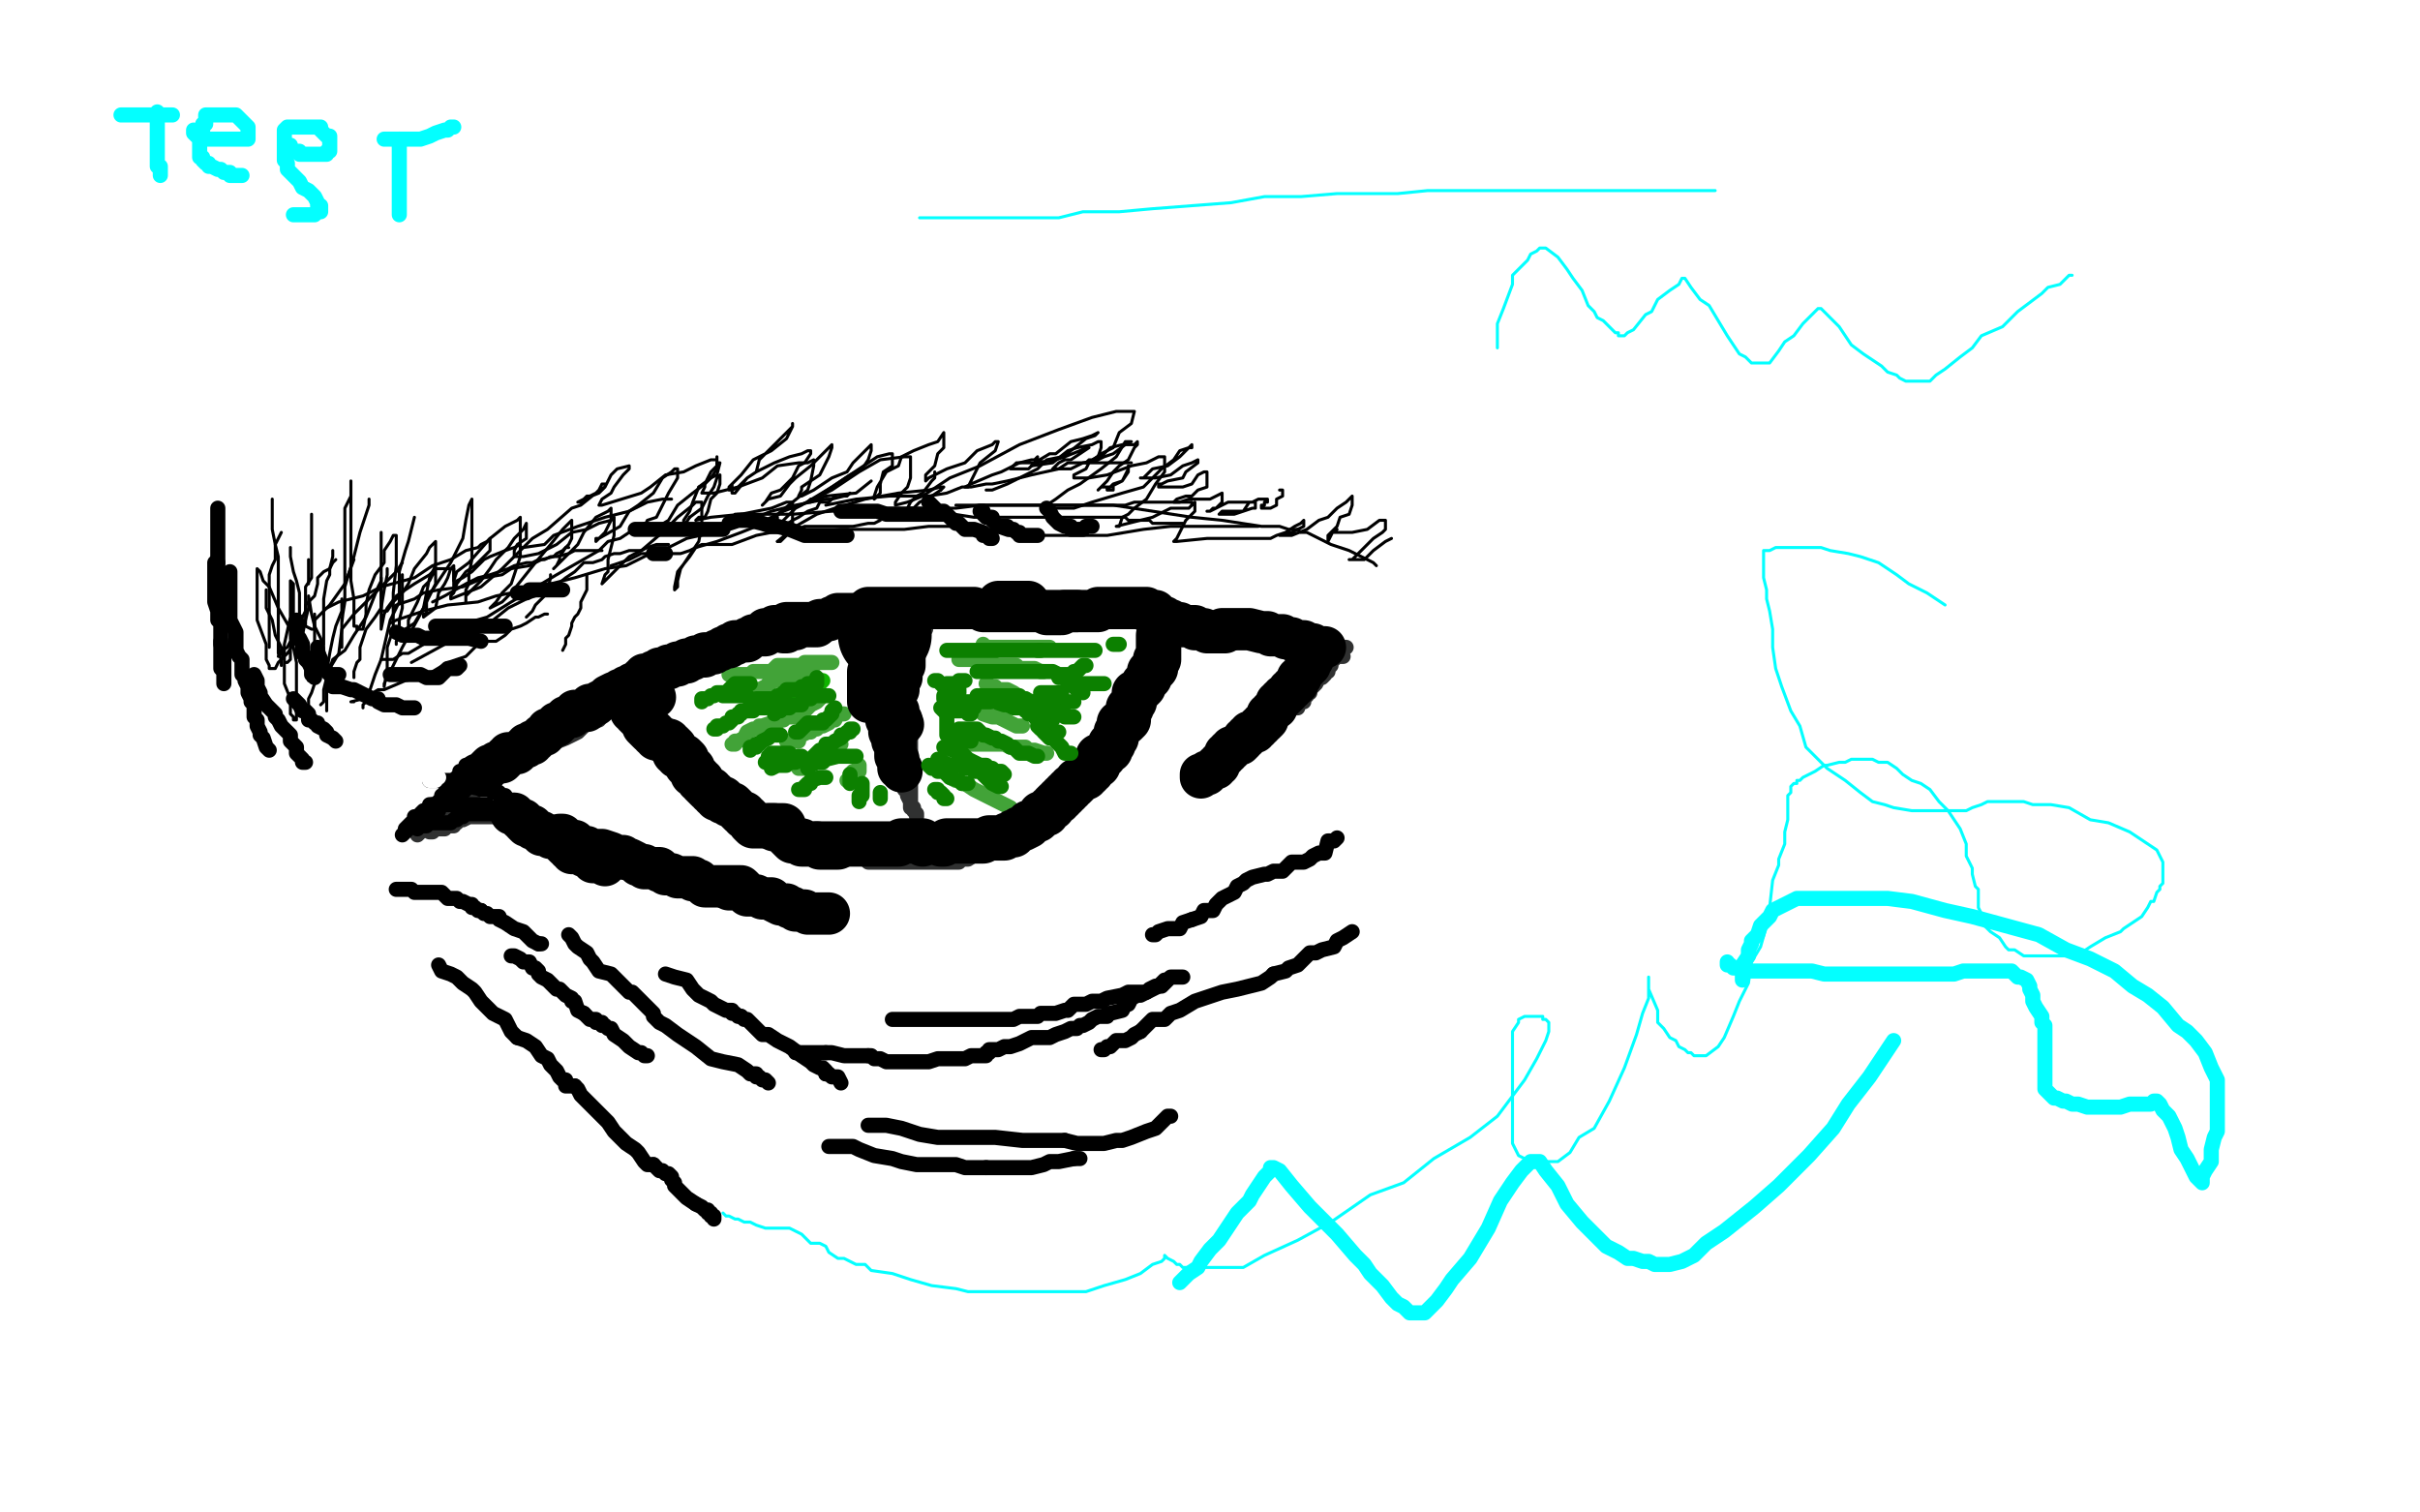 <?xml version="1.0" standalone="no"?>
<!DOCTYPE svg PUBLIC "-//W3C//DTD SVG 1.1//EN"
"http://www.w3.org/Graphics/SVG/1.1/DTD/svg11.dtd">

<svg width="800" height="500" version="1.1" xmlns="http://www.w3.org/2000/svg" xmlns:xlink="http://www.w3.org/1999/xlink" style="stroke-antialiasing: false"><desc>This SVG has been created on https://colorillo.com/</desc><rect x='0' y='0' width='800' height='500' style='fill: rgb(255,255,255); stroke-width:0' /><polyline points="52,37 52,38 52,38 52,40 52,40 52,42 52,42 52,44 52,44 52,48 52,48 52,50 52,50 52,52 52,52 52,53 52,53 52,55 52,55 53,55 53,55 53,56 53,56 53,57 53,58" style="fill: none; stroke: #03ffff; stroke-width: 5; stroke-linejoin: round; stroke-linecap: round; stroke-antialiasing: false; stroke-antialias: 0; opacity: 1.0"/>
<polyline points="40,38 41,38 41,38 43,38 43,38 46,38 46,38 48,38 48,38 49,38 49,38 50,38 50,38 51,38 51,38 52,38 52,38" style="fill: none; stroke: #03ffff; stroke-width: 5; stroke-linejoin: round; stroke-linecap: round; stroke-antialiasing: false; stroke-antialias: 0; opacity: 1.0"/>
<polyline points="52,38 53,38 54,38 55,38 57,38" style="fill: none; stroke: #03ffff; stroke-width: 5; stroke-linejoin: round; stroke-linecap: round; stroke-antialiasing: false; stroke-antialias: 0; opacity: 1.0"/>
<polyline points="64,43 64,44 64,44 65,45 65,45 66,45 66,45 66,46 66,46 67,46 67,46 69,46 69,46 70,46 70,46 71,46 71,46 73,46 73,46 75,46 75,46 77,46 80,46 81,46 82,46 82,45 82,44 82,43 82,42 81,41 80,40 79,39 78,38 77,38 76,38 75,38 74,38 73,38 72,38 71,38 70,38 69,38 68,38 68,39 68,40 68,41 67,41 67,42 67,43 66,43 66,44 66,45 66,46 66,47 66,48 66,49 66,50 66,51 66,52 67,52 67,53 68,54 69,54 69,55 70,55 72,56 73,56 74,57 75,57 76,57 76,58 77,58 78,58 79,58 80,58" style="fill: none; stroke: #03ffff; stroke-width: 5; stroke-linejoin: round; stroke-linecap: round; stroke-antialiasing: false; stroke-antialias: 0; opacity: 1.0"/>
<polyline points="96,48 96,49 96,49 97,50 97,50 98,50 98,50 99,50 99,50 99,51 99,51 100,51 100,51 101,51 101,51 103,51 103,51 104,51 104,51 107,51 107,51 108,51 108,51 108,50 109,50 109,49 109,48 109,47 109,46 109,45 108,45 107,44 106,43 106,42 105,42 104,42 103,42 101,42 98,42 97,42 96,42 95,42 94,43 94,44 94,45 94,46 94,48 94,49 94,50 94,52 94,53 95,54 95,55 95,56 96,57 97,58 98,59 99,60 100,62 102,63 104,65 105,67 105,68 106,68 106,69 106,70 105,70 104,71 103,71 102,71 101,71 100,71 99,71 98,71 97,71" style="fill: none; stroke: #03ffff; stroke-width: 5; stroke-linejoin: round; stroke-linecap: round; stroke-antialiasing: false; stroke-antialias: 0; opacity: 1.0"/>
<polyline points="132,46 132,48 132,48 132,49 132,49 132,53 132,53 132,54 132,54 132,56 132,56 132,57 132,57 132,59 132,59 132,61 132,61 132,62 132,62 132,64 132,64 132,65 132,65 132,66 132,66 132,67 132,67 132,69 132,70 132,71" style="fill: none; stroke: #03ffff; stroke-width: 5; stroke-linejoin: round; stroke-linecap: round; stroke-antialiasing: false; stroke-antialias: 0; opacity: 1.0"/>
<polyline points="127,46 130,46 130,46 133,46 133,46 135,46 135,46 137,46 137,46 139,46 139,46 142,45 142,45 144,44 144,44 147,43 147,43 148,43 148,43 149,42 149,42 150,42 150,42" style="fill: none; stroke: #03ffff; stroke-width: 5; stroke-linejoin: round; stroke-linecap: round; stroke-antialiasing: false; stroke-antialias: 0; opacity: 1.0"/>
<polyline points="138,276 139,275 139,275 140,273 140,273 143,271 143,271 147,270 147,270 149,268 149,268 151,267 151,267 154,264 154,264 158,261 158,261 160,260 160,260 164,256 164,256 165,255 165,255 167,254 167,254 168,253 168,253 170,252 171,251 173,250 174,249 176,248 180,246 182,246 187,244 189,243 191,242 194,239 198,238 200,235 204,233 207,231 208,230 211,227 212,227 216,225 217,224 218,223 219,223 222,221 224,221 226,220 227,219 229,218 232,217 234,216 235,216 237,215 239,215 240,215 241,214 242,214 243,214 245,214 246,213 247,213 248,213 250,213 251,213 252,212 253,212 254,212 256,211 257,211 259,210 262,208 263,208 264,207 266,207 267,206 269,205 271,205 273,205 274,204 275,204 277,204 278,204 279,203 280,203 282,203 285,203 286,203 287,203 289,203 290,203 291,203 292,203 294,203 297,203 299,203 301,203 305,203 307,203 309,203 311,202 313,202 315,201 316,201 319,201 321,201 322,201 323,201 325,201 326,201 328,200 329,200 331,200 332,200 334,200 335,200 336,199 337,199 338,199 339,199 341,199 345,199 348,199 353,199 356,199 360,199 362,200 367,200 370,200 372,201 373,201 374,201 375,201 376,201 378,201 380,203 381,203 385,203 387,203 389,203 390,203 391,203 392,203 393,203 394,204 395,204 397,204 399,204 400,205 401,205 405,205 407,205 408,205 409,205 411,205 413,206 416,206 420,206 421,206 424,207 425,207 426,207 427,208 430,209 431,209 432,210 433,210 434,210 435,210 437,211 438,211 438,212 439,212 440,212 441,213 442,213 443,214 444,214 445,214" style="fill: none; stroke: #303131; stroke-width: 5; stroke-linejoin: round; stroke-linecap: round; stroke-antialiasing: false; stroke-antialias: 0; opacity: 1.0"/>
<polyline points="142,275 143,275 143,275 144,274 144,274 146,274 146,274 147,274 147,273 148,273 149,273 150,273 150,272 151,272 151,271 152,271 153,271 155,270 156,270 158,270 159,270 160,270 161,270 162,270 163,270 165,270 166,270 167,271 168,271 169,271 170,271 171,271 172,272 173,272 173,273 174,273 176,273 177,274 178,274 179,274 180,275 180,276 182,276 183,277 184,278 185,279 186,279 186,280 188,280 189,281 190,281 191,281 191,282 192,282 194,282 196,282 197,283 198,283 199,284 200,284 204,284 207,286 212,288 215,289 217,289 219,289 220,290 222,290 223,291 224,292 225,293 226,293 227,293 228,294 229,295 230,295 231,295 232,295 234,295 235,295 236,296 237,296 240,296 240,297 241,297 242,297 243,297 246,298 247,298 248,298 249,298 249,299 250,299" style="fill: none; stroke: #303131; stroke-width: 5; stroke-linejoin: round; stroke-linecap: round; stroke-antialiasing: false; stroke-antialias: 0; opacity: 1.0"/>
<polyline points="444,217 443,217 443,217 442,217 442,217 441,217 441,217 441,218 440,218 440,219 440,220 439,221 439,222 438,222 438,223 437,224 436,224 435,226 434,227 433,228 433,229 432,229 432,230 431,230 431,231 431,232 430,232 429,233 429,234 427,234 426,234 425,235 425,236 425,237 424,237 423,238 422,238 421,238 421,239 420,240 419,240 418,241 417,241 416,242 415,242 414,242 413,243 411,245 410,245 409,246 408,247 407,248 406,248 405,248 405,249 404,249 403,250 402,251 400,252 399,253 399,254" style="fill: none; stroke: #303131; stroke-width: 5; stroke-linejoin: round; stroke-linecap: round; stroke-antialiasing: false; stroke-antialias: 0; opacity: 1.0"/>
<polyline points="239,297 240,297 240,297 241,297 241,297 242,297 242,297 244,297 244,297 245,297 246,297 247,297 249,297 250,297 251,297 252,297 253,298 254,298 255,298 255,299 256,299 257,299 258,299 258,300 259,300 260,300 261,300 262,300 263,301 264,301 266,301 267,301 268,301 269,301 269,302 270,302 271,302 272,302 274,302 275,302 275,303 276,303 277,303" style="fill: none; stroke: #303131; stroke-width: 5; stroke-linejoin: round; stroke-linecap: round; stroke-antialiasing: false; stroke-antialias: 0; opacity: 1.0"/>
<polyline points="209,231 209,232 209,232 209,233 209,233 209,234 209,234 210,234 210,234 210,235 210,235 211,236 212,237 212,238 213,239 214,240 215,241 215,242 216,243 217,244 218,245 218,246 218,247 219,247 219,248 220,248 220,249 221,250 221,251 222,251 222,252 223,253 223,254 224,254 224,255 225,255 225,256 226,258 227,258 227,259 228,259 229,260 229,261 230,261 231,262 232,262 232,263 233,264 234,264 234,265 235,265 235,266 236,266 237,266 238,267 239,268 241,268 242,269 243,270 244,270 245,271 246,271 246,272 247,272 248,272 249,273 251,273 252,274 253,275 255,276 256,277 257,277 258,277 259,277 259,278 260,278 261,278 262,278 263,278 265,278 266,279 267,279 268,279 269,279 270,279 271,279 272,279 273,279 274,279 275,279 276,279" style="fill: none; stroke: #303131; stroke-width: 5; stroke-linejoin: round; stroke-linecap: round; stroke-antialiasing: false; stroke-antialias: 0; opacity: 1.0"/>
<polyline points="387,205 387,206 387,206 387,207 387,207 386,208 386,208 385,209 385,209 385,210 385,210 385,211 385,211 385,212 385,212 385,213 385,213 385,215 385,215 385,216 385,216 385,217 385,218 385,219 385,220 384,221 384,222 384,223 383,224 383,225 383,226 382,226 382,227 381,229 380,229 380,230 379,230 378,231 378,232 377,232 377,233 376,233 376,234 375,234 375,235 374,236 374,237 374,238 373,238 373,239 372,239 372,240 372,241 372,242" style="fill: none; stroke: #303131; stroke-width: 5; stroke-linejoin: round; stroke-linecap: round; stroke-antialiasing: false; stroke-antialias: 0; opacity: 1.0"/>
<polyline points="276,279 277,279 277,279 278,279 278,279 279,280 279,280 281,280 281,280 282,281 282,281 283,282 283,282 286,284 286,284 287,285 287,285 288,285 288,285 289,285 289,285 290,285 290,285 291,285 292,285 293,285 294,285 295,285 296,285 297,285 298,285 299,285 300,285 301,285 302,285 303,285 304,285 305,285 306,285 307,285 309,285 312,285 314,285 317,285 318,284 320,284 323,282 325,282 326,282 327,281 328,281 328,280 329,280 330,280" style="fill: none; stroke: #303131; stroke-width: 5; stroke-linejoin: round; stroke-linecap: round; stroke-antialiasing: false; stroke-antialias: 0; opacity: 1.0"/>
<polyline points="373,243 373,244 373,244 372,244 372,244 371,245 371,245 371,246 371,246 368,247 368,247 368,248 368,248 368,249 368,249 367,249 367,249 367,250 367,250 366,250 366,250 365,251 365,251 365,252 364,252 364,253 363,253 363,254 362,254 362,255 361,255 361,256 360,257 359,257 359,258 358,259 357,259 355,260 355,261 354,261 354,262 353,262 353,263 352,263 351,264 350,264 349,264 348,264 347,265 347,266 346,266 345,266 344,266 344,267 343,267 343,268 342,268 341,268 340,268 340,269 339,269 338,270 337,270" style="fill: none; stroke: #303131; stroke-width: 5; stroke-linejoin: round; stroke-linecap: round; stroke-antialiasing: false; stroke-antialias: 0; opacity: 1.0"/>
<polyline points="285,209 285,210 285,210 286,211 286,211 287,211 287,211 287,212 287,212 288,213 288,213 289,215 289,215 290,216 290,216 290,217 290,217 291,218 291,218 291,219 291,219 291,220 291,221 292,222 292,223 293,225 293,226 294,228 294,229 294,230 294,231 295,231 295,232 295,233 295,234 295,235 295,236 295,237 295,238 295,239 295,240 295,241 296,243 296,244 296,245 296,246 296,247 296,248 296,249 297,251 297,252 297,253 298,256 298,257 298,258 299,258 299,259 299,260 299,261 300,261 300,262 300,263 301,265 301,266 301,267 302,267 302,268 303,269 303,270" style="fill: none; stroke: #303131; stroke-width: 5; stroke-linejoin: round; stroke-linecap: round; stroke-antialiasing: false; stroke-antialias: 0; opacity: 1.0"/>
<polyline points="306,206 306,207 306,207 306,208 306,208 305,209 305,209 304,210 304,210 304,211 304,211 304,212 304,212 304,213 304,213 303,213 303,213 303,214 303,214 303,215 303,215 303,216 303,216 302,216 302,216 302,217 302,218 302,219 301,220 301,221 301,222 301,223 301,224 300,225 300,226 300,227 300,228 300,229 300,230 300,231 300,232 300,233 300,235 300,236 300,237 300,238 300,241 300,242 301,243 301,244 301,245 301,246 301,247 301,248 301,249 301,250 301,251 301,252 301,253 301,254 301,255 301,256 301,257 301,258 301,259 301,260 301,261 301,262 301,263 301,264" style="fill: none; stroke: #303131; stroke-width: 5; stroke-linejoin: round; stroke-linecap: round; stroke-antialiasing: false; stroke-antialias: 0; opacity: 1.0"/>
<polyline points="275,219 274,219 274,219 272,219 272,219 268,219 268,219 266,219 266,219 265,220 265,220 263,220 263,220 261,220 261,220 259,220 259,220 258,220 258,220 257,220 257,220 255,222 255,222 254,222 254,222 253,222 252,222 251,222 249,222 248,223 247,223 244,223 243,223 242,223 241,223" style="fill: none; stroke: #42a338; stroke-width: 5; stroke-linejoin: round; stroke-linecap: round; stroke-antialiasing: false; stroke-antialias: 0; opacity: 1.0"/>
<polyline points="269,223 268,223 268,223 267,224 267,224 266,224 266,224 265,224 265,224 264,224 264,224 261,224 261,224 260,224 260,224 259,224 259,224 258,224 258,224 258,225 258,225 256,225 255,225 254,226 254,227 253,227 251,228 250,228 249,228 248,229" style="fill: none; stroke: #42a338; stroke-width: 5; stroke-linejoin: round; stroke-linecap: round; stroke-antialiasing: false; stroke-antialias: 0; opacity: 1.0"/>
<polyline points="271,231 270,232 270,232 268,233 268,233 267,234 267,234 266,235 266,235 265,235 265,235 263,236 263,236 263,237 263,237 262,237 262,237 261,237 261,237 260,237 260,237 259,238 259,238 258,238 257,239 256,239 255,239 252,240 251,240 251,241 249,241 247,242 246,244 244,245 243,245 243,246 242,246" style="fill: none; stroke: #42a338; stroke-width: 5; stroke-linejoin: round; stroke-linecap: round; stroke-antialiasing: false; stroke-antialias: 0; opacity: 1.0"/>
<polyline points="279,236 278,236 278,236 277,236 277,236 276,238 276,238 275,238 275,238 274,239 274,239 272,240 272,240 271,240 271,240 270,241 270,241 269,241 269,241 268,242 268,242 267,242 267,242 265,243 265,243 264,243 264,243 264,245 263,245 262,245 261,245 260,245" style="fill: none; stroke: #42a338; stroke-width: 5; stroke-linejoin: round; stroke-linecap: round; stroke-antialiasing: false; stroke-antialias: 0; opacity: 1.0"/>
<polyline points="278,246 277,246 277,246 277,247 277,247 275,248 275,248 275,249 275,249 274,250 274,250 272,250 272,250 271,251 271,251 269,252 269,252 267,253 267,253 266,253 266,253 266,254 266,254 265,254 265,254 264,254" style="fill: none; stroke: #42a338; stroke-width: 5; stroke-linejoin: round; stroke-linecap: round; stroke-antialiasing: false; stroke-antialias: 0; opacity: 1.0"/>
<polyline points="317,218 321,218 321,218 323,218 323,218 325,219 325,219 327,219 327,219 330,220 330,220 332,220 332,220 334,220 334,220 335,220 335,220 336,220 336,220 337,221 337,221 340,221 340,221 342,221 342,221 344,222 345,222" style="fill: none; stroke: #42a338; stroke-width: 5; stroke-linejoin: round; stroke-linecap: round; stroke-antialiasing: false; stroke-antialias: 0; opacity: 1.0"/>
<polyline points="326,226 328,227 328,227 329,227 329,227 330,228 330,228 333,228 333,228 335,229 335,229 338,231 338,231 339,231 339,231 341,232 341,232 344,232 344,232 345,233 345,233 346,234 346,234 347,234 347,234" style="fill: none; stroke: #42a338; stroke-width: 5; stroke-linejoin: round; stroke-linecap: round; stroke-antialiasing: false; stroke-antialias: 0; opacity: 1.0"/>
<polyline points="323,234 324,235 324,235 325,236 325,236 328,237 328,237 330,237 330,237 332,238 332,238 334,239 334,239 336,240 336,240 337,240 337,240 338,240" style="fill: none; stroke: #42a338; stroke-width: 5; stroke-linejoin: round; stroke-linecap: round; stroke-antialiasing: false; stroke-antialias: 0; opacity: 1.0"/>
<polyline points="320,246 322,246 322,246 326,246 326,246 328,246 328,246 329,246 329,246 331,246 331,246 332,246 332,246 334,247 334,247 335,247 335,247 337,247 337,247 339,247 339,247 340,248 340,248 342,248 342,248 345,249 345,249 346,249" style="fill: none; stroke: #42a338; stroke-width: 5; stroke-linejoin: round; stroke-linecap: round; stroke-antialiasing: false; stroke-antialias: 0; opacity: 1.0"/>
<polyline points="325,213 326,214 326,214 328,214 328,214 332,214 332,214 334,214 334,214 336,214 336,214 337,214 337,214 341,214 341,214 343,214 343,214 344,214 344,214 345,214 345,214 346,214 346,214 347,214" style="fill: none; stroke: #42a338; stroke-width: 5; stroke-linejoin: round; stroke-linecap: round; stroke-antialiasing: false; stroke-antialias: 0; opacity: 1.0"/>
<polyline points="345,231 346,231 346,231 347,231 347,231 347,232 348,232 349,234" style="fill: none; stroke: #42a338; stroke-width: 5; stroke-linejoin: round; stroke-linecap: round; stroke-antialiasing: false; stroke-antialias: 0; opacity: 1.0"/>
<polyline points="284,253 284,254 284,254 284,255 284,255 283,255 283,255 282,255 282,255 281,256 281,256 281,257 281,257 280,258 280,258" style="fill: none; stroke: #42a338; stroke-width: 5; stroke-linejoin: round; stroke-linecap: round; stroke-antialiasing: false; stroke-antialias: 0; opacity: 1.0"/>
<polyline points="314,257 316,258 316,258 317,258 317,258 318,259 318,259 319,259 319,259 322,261 322,261 326,263 326,263 328,264 328,264 332,266 332,266 334,267 334,267" style="fill: none; stroke: #42a338; stroke-width: 5; stroke-linejoin: round; stroke-linecap: round; stroke-antialiasing: false; stroke-antialias: 0; opacity: 1.0"/>
<polyline points="292,210 293,210 293,210" style="fill: none; stroke: #000000; stroke-width: 30; stroke-linejoin: round; stroke-linecap: round; stroke-antialiasing: false; stroke-antialias: 0; opacity: 1.0"/>
<polyline points="298,214 299,214 299,214 299,215 299,215 299,216 299,216 299,218 299,218 299,219 299,219 299,220 299,220 298,221 298,222 298,223 298,224 297,225 297,226 297,227 297,228 296,228 296,229 296,230" style="fill: none; stroke: #000000; stroke-width: 14; stroke-linejoin: round; stroke-linecap: round; stroke-antialiasing: false; stroke-antialias: 0; opacity: 1.0"/>
<polyline points="296,222 296,223 296,223 296,224 296,224 296,225 296,225 296,226 296,226 296,228 296,228" style="fill: none; stroke: #000000; stroke-width: 14; stroke-linejoin: round; stroke-linecap: round; stroke-antialiasing: false; stroke-antialias: 0; opacity: 1.0"/>
<circle cx="298.5" cy="239.5" r="7" style="fill: #000000; stroke-antialiasing: false; stroke-antialias: 0; opacity: 1.0"/>
<polyline points="296,228 296,229 296,230 296,231 296,232 296,233 296,234 297,235 297,237 298,238 298,239" style="fill: none; stroke: #000000; stroke-width: 14; stroke-linejoin: round; stroke-linecap: round; stroke-antialiasing: false; stroke-antialias: 0; opacity: 1.0"/>
<polyline points="288,221 287,222 287,222 287,223 287,223 287,224 287,224 287,225 287,225 287,226 287,226 287,227 287,227 287,228 287,228 287,229 287,230 287,231 287,232" style="fill: none; stroke: #000000; stroke-width: 14; stroke-linejoin: round; stroke-linecap: round; stroke-antialiasing: false; stroke-antialias: 0; opacity: 1.0"/>
<polyline points="289,222 289,223 289,223 289,224 289,224 289,225 289,225 289,226 289,226 290,227 290,227 290,228 290,228 291,229 291,230 291,231 292,231 292,232 292,233 293,233 293,235 293,237 293,238 294,239 294,240 294,241 294,242 295,244 295,245 296,245 296,246 296,247 296,248 296,249 296,250 297,251 297,252 297,253 297,254 298,254 298,255" style="fill: none; stroke: #000000; stroke-width: 14; stroke-linejoin: round; stroke-linecap: round; stroke-antialiasing: false; stroke-antialias: 0; opacity: 1.0"/>
<polyline points="287,203 286,203 286,203 285,203 285,203 284,203 284,203 283,203 282,203 281,203 280,203 279,203 278,203 277,203 277,204 276,204 275,204 274,205 273,205 272,205 271,205 271,206 270,206 269,206 268,206 268,207 267,207 266,207 265,207 264,207 263,207 263,208 262,208 261,208 260,208 260,209 259,209" style="fill: none; stroke: #000000; stroke-width: 14; stroke-linejoin: round; stroke-linecap: round; stroke-antialiasing: false; stroke-antialias: 0; opacity: 1.0"/>
<polyline points="287,201 288,201 288,201 289,201 289,201 290,201 290,201 291,201 291,201 293,201 295,201 297,201 298,201 299,201 300,201 301,201 302,201 304,201 305,201 307,201 308,201 309,201 312,201 314,201 315,201 316,201 317,201 318,201 319,201 320,201 321,201 322,201" style="fill: none; stroke: #000000; stroke-width: 14; stroke-linejoin: round; stroke-linecap: round; stroke-antialiasing: false; stroke-antialias: 0; opacity: 1.0"/>
<polyline points="330,199 331,199 331,199 332,199 332,199 334,199 334,199 335,199 335,199 336,199 336,199 337,199 337,199 338,199 338,199 339,199 340,199" style="fill: none; stroke: #000000; stroke-width: 14; stroke-linejoin: round; stroke-linecap: round; stroke-antialiasing: false; stroke-antialias: 0; opacity: 1.0"/>
<polyline points="325,202 326,202 326,202 327,202 327,202 328,202 328,202 329,202 329,202 330,202 330,202 331,202 331,202 332,202 332,202 333,202 333,202 334,202 334,202 335,202 336,202 337,202 338,202 340,202 341,202 342,202 343,202 344,202 345,202 346,202 347,202 348,202 349,202 350,202 351,202 352,202 353,202 354,202 355,202 356,202" style="fill: none; stroke: #000000; stroke-width: 14; stroke-linejoin: round; stroke-linecap: round; stroke-antialiasing: false; stroke-antialias: 0; opacity: 1.0"/>
<polyline points="346,203 347,203 347,203 348,203 348,203 350,203 350,203 351,203 351,203 352,202 352,202 354,202 354,202 355,202 355,202 357,202 357,202 358,202 358,202 359,202 359,202 360,202 360,202 361,202 362,202 363,202 363,201 364,201 365,201 366,201 367,201 368,201 369,201 370,201 371,201 372,201 373,201 374,201 375,201 376,201 377,201 378,201 379,201 379,202 380,202 381,202 382,202 382,203 383,203 384,204 385,204 385,205 386,205 387,205 387,206 388,206 390,206 391,207 392,207 393,207 395,207 395,208 396,208 397,208 398,208 399,209 400,209 401,209 402,209 403,209 404,209 405,209" style="fill: none; stroke: #000000; stroke-width: 14; stroke-linejoin: round; stroke-linecap: round; stroke-antialiasing: false; stroke-antialias: 0; opacity: 1.0"/>
<polyline points="402,209 404,208 404,208 405,208 405,208 407,208 407,208 409,208 409,208 410,208 410,208 411,208 411,208 412,208 413,208 417,209 419,209 420,210 422,210 423,210 424,210 425,211 426,211 427,211 428,212 429,212 430,212 431,212 432,213 433,213 434,213 435,214 436,214 437,214 438,214" style="fill: none; stroke: #000000; stroke-width: 14; stroke-linejoin: round; stroke-linecap: round; stroke-antialiasing: false; stroke-antialias: 0; opacity: 1.0"/>
<polyline points="270,207 270,206 270,206 269,206 269,206 268,206 268,206 267,206 267,206 266,206 266,206 265,206 265,206 264,206 264,206 263,206 262,206 261,206 260,206 259,207 258,207 257,207 256,207 255,208 254,208 253,208 253,209 253,210 250,210 249,210 248,211 247,211 247,212 246,212 245,212 244,212 243,212 243,213 242,213 241,213 241,214 240,214 239,214 238,215 237,215 236,216 234,216 233,216 233,217 232,217 231,217 230,217 229,218 228,218 227,218 227,219 226,219 225,219 224,219 224,220 223,220 222,220 221,220 221,221 220,221 219,221 218,221 217,222 216,222 215,223 214,223 213,223 213,224 212,224 211,225 211,226 210,226 209,226 208,227 207,227 207,228 206,228 205,228 205,229 204,229 203,229 201,230 200,231 198,232 197,233 196,233 195,233 195,234 194,234 194,235 193,235 192,235 191,235 190,235 190,236 189,236 189,237 187,237 186,238 185,239 184,239 184,240 183,240 182,241 181,241 180,243 179,243 178,244 177,245 176,245 176,246 175,246 174,246 174,247 173,247 172,248 171,249 170,249 168,249 168,250 167,250 167,251 166,252 164,252 163,253 162,253 161,254 160,255 160,256 159,256 158,256" style="fill: none; stroke: #000000; stroke-width: 14; stroke-linejoin: round; stroke-linecap: round; stroke-antialiasing: false; stroke-antialias: 0; opacity: 1.0"/>
<polyline points="169,269 170,269 170,269 171,270 171,270 172,271 173,271 173,272 174,273 175,273 176,273 176,274 177,274 178,275 179,275 179,276 180,276 181,276 182,277 183,277 184,277 185,277 185,278 186,278 186,279 187,280 188,280 188,281 189,281 189,282 190,282 191,282 192,282 193,283 194,283 195,284 196,284 196,285 197,285 198,285 199,285 200,285 200,286" style="fill: none; stroke: #000000; stroke-width: 14; stroke-linejoin: round; stroke-linecap: round; stroke-antialiasing: false; stroke-antialias: 0; opacity: 1.0"/>
<polyline points="185,276 186,276 186,276 186,277 186,277 187,277 187,277 188,278 188,278 189,278 189,278 190,278 191,279 192,280 193,280 194,280 194,281 196,281 197,281 198,281 199,281 202,282 204,283 205,283 206,283 207,284 208,284 210,285 211,286 213,286 213,287 216,287 217,287 218,287 218,288 219,288 220,289 222,289 224,290 225,290 226,290 227,290 228,290 229,290 229,291 230,291 231,291 233,293 234,293 235,293 237,293 240,293 241,293 242,293 244,293 245,293" style="fill: none; stroke: #000000; stroke-width: 14; stroke-linejoin: round; stroke-linecap: round; stroke-antialiasing: false; stroke-antialias: 0; opacity: 1.0"/>
<polyline points="241,294 242,294 242,294 243,294 243,294 245,294 245,294 246,294 246,294 247,295 247,295 247,296 247,296 248,296 248,296 249,296 250,296 252,297 255,297 256,298 258,299 260,299 261,300 262,300 263,301 264,301 266,301 267,302 268,302 269,302 270,302 271,302 272,302 273,302 274,302" style="fill: none; stroke: #000000; stroke-width: 14; stroke-linejoin: round; stroke-linecap: round; stroke-antialiasing: false; stroke-antialias: 0; opacity: 1.0"/>
<polyline points="434,217 434,218 434,218 433,218 433,218 433,219 433,219 433,220 433,220 432,220 432,220 432,221 432,221 430,223 430,224 429,224 429,225 429,226 428,226 428,227 427,227 427,228 426,228 426,229 425,230 424,230 424,231 423,231 423,232 422,232 422,233 422,234 421,234 420,235 420,236 419,236 419,237 419,238 418,239 417,239 417,240 416,240 416,241 415,241 415,242 414,242 413,242 413,243 412,243 412,244 411,244 411,245 410,246 409,246 408,247 407,247 407,248 406,248 406,249 405,249 405,250 404,251 403,252 403,253 402,253 402,254 401,254 400,255 399,255 399,256 398,256 397,256 397,257" style="fill: none; stroke: #000000; stroke-width: 14; stroke-linejoin: round; stroke-linecap: round; stroke-antialiasing: false; stroke-antialias: 0; opacity: 1.0"/>
<polyline points="166,254 165,254 165,254 164,254 164,254 163,254 163,254 163,255 163,255 162,255 162,255 161,256 161,256 160,257 160,257 159,257 159,258 158,258 157,258 156,259 156,260 155,260 154,261 153,262 152,263 151,263 150,264 149,265 148,265 147,265 146,266 145,267 145,268 144,268 144,269 143,269 142,270 141,270 141,271 140,271" style="fill: none; stroke: #000000; stroke-width: 5; stroke-linejoin: round; stroke-linecap: round; stroke-antialiasing: false; stroke-antialias: 0; opacity: 1.0"/>
<polyline points="155,254 155,255 155,255 155,256 155,256 155,257 155,257 154,257 154,258 154,259 153,259 153,260 152,260 152,261 151,262 150,262 150,263 148,263 147,264 146,265 145,265 145,266 144,266 143,266 142,267 142,268 141,268 140,268 139,269 139,270 138,270 137,270 137,271 137,272 136,272 135,273 134,274" style="fill: none; stroke: #000000; stroke-width: 5; stroke-linejoin: round; stroke-linecap: round; stroke-antialiasing: false; stroke-antialias: 0; opacity: 1.0"/>
<polyline points="154,253 154,254 154,254 153,255 153,255 152,255 152,255 152,256 152,256 151,257 151,257 150,258 150,258 149,259 149,259 149,260 149,260 148,261 148,262 147,262 147,263 146,263 146,264 145,265 144,267 142,267 142,268 141,268 141,269 140,269 140,270 139,271 138,272 137,272 136,273 135,274 134,275 133,276" style="fill: none; stroke: #000000; stroke-width: 5; stroke-linejoin: round; stroke-linecap: round; stroke-antialiasing: false; stroke-antialias: 0; opacity: 1.0"/>
<polyline points="138,274 139,273 139,273 140,273 140,273 141,273 141,273 142,272 142,272 143,272 143,272 144,272 144,272 145,272 145,272 146,272 146,272 148,272 148,272 149,272 150,271 151,271 151,270 152,270 153,270 154,269 156,269 157,269 158,269 159,269 160,269 161,269 162,269 163,269 164,269 165,269 166,269" style="fill: none; stroke: #000000; stroke-width: 5; stroke-linejoin: round; stroke-linecap: round; stroke-antialiasing: false; stroke-antialias: 0; opacity: 1.0"/>
<polyline points="170,267 169,267 169,267 168,267 168,267 167,267 167,267 166,267 166,267 165,267 165,267 164,267 164,267 163,267 163,267 162,267 162,267 161,266 160,266 158,266 157,266 156,266 155,266 154,266 153,266 152,266 151,266 150,266 149,266 148,266 147,266 145,266 144,266 143,266 142,266" style="fill: none; stroke: #000000; stroke-width: 5; stroke-linejoin: round; stroke-linecap: round; stroke-antialiasing: false; stroke-antialias: 0; opacity: 1.0"/>
<polyline points="173,268 171,266 171,266 170,265 170,265 169,265 169,265 168,265 168,265 167,264 167,264 167,263 167,263 166,263 166,263 165,263 165,263 165,262 165,262 164,262 164,262 163,262 163,262 162,261 161,261 160,261 159,261 159,260 157,260 156,260 155,259 154,259 153,259 152,259 151,259 150,258 149,258 148,258 146,258 145,258 143,258 142,258" style="fill: none; stroke: #000000; stroke-width: 5; stroke-linejoin: round; stroke-linecap: round; stroke-antialiasing: false; stroke-antialias: 0; opacity: 1.0"/>
<polyline points="141,250 141,251 141,251 141,252 141,252 140,252 140,252 140,253 140,253 140,254 140,254 139,255 139,255 139,256 139,256" style="fill: none; stroke: #ffffff; stroke-width: 5; stroke-linejoin: round; stroke-linecap: round; stroke-antialiasing: false; stroke-antialias: 0; opacity: 1.0"/>
<polyline points="143,255 143,254 143,254 144,254 144,254 144,253 144,253 144,252 144,252 144,253 144,253" style="fill: none; stroke: #ffffff; stroke-width: 5; stroke-linejoin: round; stroke-linecap: round; stroke-antialiasing: false; stroke-antialias: 0; opacity: 1.0"/>
<polyline points="142,257 142,258 142,258" style="fill: none; stroke: #ffffff; stroke-width: 5; stroke-linejoin: round; stroke-linecap: round; stroke-antialiasing: false; stroke-antialias: 0; opacity: 1.0"/>
<polyline points="143,258 144,258 144,258 144,257 144,257 145,257 145,257" style="fill: none; stroke: #ffffff; stroke-width: 5; stroke-linejoin: round; stroke-linecap: round; stroke-antialiasing: false; stroke-antialias: 0; opacity: 1.0"/>
<polyline points="211,234 212,234 212,234 212,235 212,235 212,236 212,236 212,237 212,237 213,237 213,237 213,238 213,238 213,239 214,239 214,240 214,241 215,241 215,242 215,243 216,244 217,244 217,245 218,245" style="fill: none; stroke: #ffffff; stroke-width: 15; stroke-linejoin: round; stroke-linecap: round; stroke-antialiasing: false; stroke-antialias: 0; opacity: 1.0"/>
<circle cx="212.5" cy="233.5" r="7" style="fill: #000000; stroke-antialiasing: false; stroke-antialias: 0; opacity: 1.0"/>
<polyline points="209,233 209,234 209,234 209,235 209,235 210,235 210,235 210,236 210,236 211,237 211,237 212,238 213,239 213,240 214,241 215,242 216,242 216,243 217,243 217,244 218,244" style="fill: none; stroke: #000000; stroke-width: 15; stroke-linejoin: round; stroke-linecap: round; stroke-antialiasing: false; stroke-antialias: 0; opacity: 1.0"/>
<circle cx="216.5" cy="230.5" r="7" style="fill: #000000; stroke-antialiasing: false; stroke-antialias: 0; opacity: 1.0"/>
<polyline points="221,245 221,246 221,246 222,246 222,246 223,247 223,247 223,248 223,248 223,249 223,249 224,249 224,249 224,250 225,250 226,250 227,251 227,252 227,253 228,254 229,254 229,255 229,256 230,256 231,257 231,258 232,258 232,259 233,260 234,261 235,261 235,262 236,262 236,263 237,263 237,264 238,264 239,264 239,265 240,265 241,266 242,266 243,267 244,268 245,269 246,269 246,270 247,270 248,271 248,272 249,273 250,273 251,273 252,273 253,273 254,273 255,273 256,273 257,273 258,273 259,273" style="fill: none; stroke: #000000; stroke-width: 15; stroke-linejoin: round; stroke-linecap: round; stroke-antialiasing: false; stroke-antialias: 0; opacity: 1.0"/>
<polyline points="384,209 383,210 383,210 383,211 383,211 383,212 383,212 383,213 383,213 383,214 383,214 383,215 383,215 383,216 383,216 383,217 383,218 382,218 382,219 382,220 382,221 381,222 380,222 380,223 380,224 379,225 378,226 378,227 377,228 376,229 375,229 375,230 375,231 375,232 374,233 374,234 373,234 373,237 373,238 372,239 371,239 370,239 370,240 370,241 369,242 369,243 369,244 368,245 368,246 367,246 367,247 367,248 366,248 365,249 365,250 364,250 363,250 363,251 363,252 363,253 362,253 361,253 361,254 361,255 360,255 360,256 359,256 359,257 356,258 356,259 355,260 354,260 354,261 353,261 353,262 352,262 352,263 351,263 351,264 350,264 350,265 349,265 348,266 348,267 347,267 346,268 346,269 345,269 344,269 344,270 343,271 342,271 341,272 340,272 340,273 338,274 337,274 336,275 335,275 335,276 334,276 333,276 332,277 331,277 330,277 329,277 327,277 325,278 324,278 321,278 318,278 315,278 314,278 313,278 312,279 311,279" style="fill: none; stroke: #000000; stroke-width: 15; stroke-linejoin: round; stroke-linecap: round; stroke-antialiasing: false; stroke-antialias: 0; opacity: 1.0"/>
<polyline points="254,273 255,273 255,273 256,273 256,273 256,274 256,274 258,274 258,274 259,274 259,274 259,275 259,275 261,277 261,277 262,278 262,278 263,278 263,278 264,278 264,278 265,278 265,279 266,279 267,279 268,279 269,279 270,279 271,280 272,280 273,280 274,280 275,280 276,280 277,280" style="fill: none; stroke: #000000; stroke-width: 15; stroke-linejoin: round; stroke-linecap: round; stroke-antialiasing: false; stroke-antialias: 0; opacity: 1.0"/>
<polyline points="305,279 305,278 305,278 304,278 304,278 303,278 303,278 302,278 301,278 300,278 299,278 298,278 297,279 296,279 295,279 294,279 293,279 292,279 291,279 290,279 287,279 286,279 285,279 284,279 283,279 282,279 281,279 280,279 279,279 278,279 277,279 276,279 275,279 274,279 273,279 270,279" style="fill: none; stroke: #000000; stroke-width: 15; stroke-linejoin: round; stroke-linecap: round; stroke-antialiasing: false; stroke-antialias: 0; opacity: 1.0"/>
<polyline points="272,225 271,226 271,226 270,226 269,226 268,226 267,227 266,227 265,228 264,228 263,228 263,229 262,229 261,229 260,229 259,230 258,231 257,231 256,232 254,232 254,233 253,233 252,233 250,233" style="fill: none; stroke: #10b300; stroke-width: 5; stroke-linejoin: round; stroke-linecap: round; stroke-antialiasing: false; stroke-antialias: 0; opacity: 1.0"/>
<polyline points="270,224 270,225 270,225 270,226 270,226 269,226 269,226 268,226 267,226 267,227 266,227 265,227 264,228 263,228 262,228 261,228 260,228 260,229 259,229 259,230 258,230 257,230 256,231 255,231 254,231 253,231 252,231 251,231 250,231 249,232 248,232" style="fill: none; stroke: #0c8000; stroke-width: 5; stroke-linejoin: round; stroke-linecap: round; stroke-antialiasing: false; stroke-antialias: 0; opacity: 1.0"/>
<polyline points="274,230 273,230 273,230 272,230 272,230 271,230 271,230 270,230 269,230 268,231 267,231 266,231 265,232 265,233 264,233 262,233 261,234 260,234 259,234 258,234 258,235 257,235 256,235 256,236" style="fill: none; stroke: #0c8000; stroke-width: 5; stroke-linejoin: round; stroke-linecap: round; stroke-antialiasing: false; stroke-antialias: 0; opacity: 1.0"/>
<polyline points="276,234 275,235 275,235 275,236 275,236 274,237 274,237 273,238 273,238 272,238 272,238 272,239 272,239 271,239 270,239 267,239 266,240 265,241 264,242 263,242" style="fill: none; stroke: #0c8000; stroke-width: 5; stroke-linejoin: round; stroke-linecap: round; stroke-antialiasing: false; stroke-antialias: 0; opacity: 1.0"/>
<polyline points="282,241 281,241 281,241 281,242 281,242 280,242 280,242 279,243 279,243 278,243 278,243 278,244 278,244 276,245 276,245 275,246 274,246 273,246 273,247 272,248 271,248 270,249 269,250 268,251 267,251 266,252" style="fill: none; stroke: #0c8000; stroke-width: 5; stroke-linejoin: round; stroke-linecap: round; stroke-antialiasing: false; stroke-antialias: 0; opacity: 1.0"/>
<polyline points="247,230 246,230 246,230 245,230 245,230 244,230 244,230 243,230 243,230 242,230 242,230 241,230 241,230 240,230 239,230" style="fill: none; stroke: #0c8000; stroke-width: 5; stroke-linejoin: round; stroke-linecap: round; stroke-antialiasing: false; stroke-antialias: 0; opacity: 1.0"/>
<polyline points="248,226 247,226 247,226 246,226 246,226 245,226 245,226 244,226 244,226 243,226 243,226 242,227 242,227 241,228 241,228 241,229 240,229 239,229 238,229 237,229 236,230 235,230 234,231 233,231 232,231 232,232" style="fill: none; stroke: #0c8000; stroke-width: 5; stroke-linejoin: round; stroke-linecap: round; stroke-antialiasing: false; stroke-antialias: 0; opacity: 1.0"/>
<polyline points="253,234 252,234 252,234 251,234 251,234 250,234 250,234 249,235 249,235 247,235 247,235 246,235 246,235 245,235 245,235 245,236 245,236 244,236 244,237 243,237 242,237 242,238 241,239 240,239 239,240 237,240 237,241 236,241" style="fill: none; stroke: #0c8000; stroke-width: 5; stroke-linejoin: round; stroke-linecap: round; stroke-antialiasing: false; stroke-antialias: 0; opacity: 1.0"/>
<polyline points="313,215 314,215 314,215 315,215 315,215 316,215 316,215 317,215 317,215 318,215 318,215 319,215 319,215 320,215 320,215 321,215 321,215 322,215 322,215 323,215 323,215 324,215 324,215 325,215 326,215 327,215 329,215 331,215 333,215 336,215 338,215 339,215 340,215 341,215 342,215 343,215 344,215" style="fill: none; stroke: #0c8000; stroke-width: 5; stroke-linejoin: round; stroke-linecap: round; stroke-antialiasing: false; stroke-antialias: 0; opacity: 1.0"/>
<polyline points="323,222 324,222 324,222 326,222 326,222 327,222 327,222 328,222 328,222 329,222 329,222 330,222 330,222 331,222 331,222 334,222 334,222 336,222 336,222 337,222 338,222 339,222 340,222 341,222 342,222 343,222 344,222 345,222 346,222 348,222 350,223 351,223 352,223 353,224 354,225 355,226" style="fill: none; stroke: #0c8000; stroke-width: 5; stroke-linejoin: round; stroke-linecap: round; stroke-antialiasing: false; stroke-antialias: 0; opacity: 1.0"/>
<polyline points="319,232 320,232 320,232 321,232 321,232 323,232 323,232 326,232 326,232 328,232 328,232 329,232 329,232 332,233 332,233 333,233 333,233 335,234 335,234 336,234 336,234 337,234 337,234 339,234 339,234 339,235 339,235 340,235 340,236 341,236 342,237 343,238 344,238 345,238 346,238 347,238 348,238" style="fill: none; stroke: #0c8000; stroke-width: 5; stroke-linejoin: round; stroke-linecap: round; stroke-antialiasing: false; stroke-antialias: 0; opacity: 1.0"/>
<polyline points="323,230 325,230 325,230 327,230 327,230 329,230 329,230 331,230 331,230 333,230 333,230 334,230 334,230 335,230 335,230 336,230 336,230 337,230 337,230 338,231 338,231 339,231 339,231 340,232 340,232 341,232 342,232 343,232 344,232 344,233 345,233 346,233" style="fill: none; stroke: #0c8000; stroke-width: 5; stroke-linejoin: round; stroke-linecap: round; stroke-antialiasing: false; stroke-antialias: 0; opacity: 1.0"/>
<polyline points="317,241 318,241 318,241 320,241 320,241 321,241 321,241 322,241 322,241 323,241 323,241 324,242 324,242 325,243 325,243 326,243 326,243 328,244 328,244 329,244 329,244 330,245 330,245 331,245 331,245 333,246 334,247 335,247 336,248 337,249 338,249 339,249 340,249 342,250 343,250" style="fill: none; stroke: #0c8000; stroke-width: 5; stroke-linejoin: round; stroke-linecap: round; stroke-antialiasing: false; stroke-antialias: 0; opacity: 1.0"/>
<polyline points="312,247 313,247 313,247 315,248 315,248 317,249 317,249 318,249 318,249 319,250 319,250 320,251 320,251 322,252 322,252 324,253 324,253 325,253 325,253 326,253 326,253 326,254 326,254 328,254 328,254 329,255 329,255 330,255 330,255 331,255 332,256" style="fill: none; stroke: #0c8000; stroke-width: 5; stroke-linejoin: round; stroke-linecap: round; stroke-antialiasing: false; stroke-antialias: 0; opacity: 1.0"/>
<polyline points="310,251 311,251 311,251 312,252 312,252 314,253 314,253 315,253 315,253 316,253 316,253 318,253 318,253 319,254 319,254 321,254 321,254 322,255 322,255 323,255 323,255 324,255 324,255 325,256 325,256 327,258 327,258 328,259 328,259 330,260 331,260" style="fill: none; stroke: #0c8000; stroke-width: 5; stroke-linejoin: round; stroke-linecap: round; stroke-antialiasing: false; stroke-antialias: 0; opacity: 1.0"/>
<polyline points="307,253 308,254 308,254 309,254 309,254 310,254 310,254 310,255 310,255 311,255 311,255 312,255 312,255 313,255 313,255 313,256 313,256 314,257 317,258 318,259 319,259 320,259" style="fill: none; stroke: #0c8000; stroke-width: 5; stroke-linejoin: round; stroke-linecap: round; stroke-antialiasing: false; stroke-antialias: 0; opacity: 1.0"/>
<polyline points="313,226 314,226 314,226 315,226 315,226 316,226 316,226 317,226 317,226 317,225 317,225 318,225 318,225 319,225 319,225" style="fill: none; stroke: #0c8000; stroke-width: 5; stroke-linejoin: round; stroke-linecap: round; stroke-antialiasing: false; stroke-antialias: 0; opacity: 1.0"/>
<polyline points="309,225 310,225 310,225 311,226 311,226 312,227 312,227 313,227 313,227 314,227 314,227 315,227 315,227 316,228 316,228 317,228 317,229" style="fill: none; stroke: #0c8000; stroke-width: 5; stroke-linejoin: round; stroke-linecap: round; stroke-antialiasing: false; stroke-antialias: 0; opacity: 1.0"/>
<polyline points="312,230 312,231 312,231 313,231 313,231 314,231 314,231 315,231 315,231 316,231 316,231 317,232 317,232 318,232 318,232 318,233 318,233 319,233 319,233 320,233 320,233 321,233 321,233 322,234" style="fill: none; stroke: #0c8000; stroke-width: 5; stroke-linejoin: round; stroke-linecap: round; stroke-antialiasing: false; stroke-antialias: 0; opacity: 1.0"/>
<polyline points="311,234 312,235 312,235 313,235 313,235 314,235 314,235 316,235 316,235 318,235 318,235 319,235 319,235 320,235 320,235 320,236 320,236 321,236 321,236" style="fill: none; stroke: #0c8000; stroke-width: 5; stroke-linejoin: round; stroke-linecap: round; stroke-antialiasing: false; stroke-antialias: 0; opacity: 1.0"/>
<polyline points="313,236 313,237 313,237 313,238 313,238 313,239 313,239 313,240 313,240 313,241 313,241 313,242 313,242 313,243 315,244 316,244 318,245 319,245 320,245 321,245" style="fill: none; stroke: #0c8000; stroke-width: 5; stroke-linejoin: round; stroke-linecap: round; stroke-antialiasing: false; stroke-antialias: 0; opacity: 1.0"/>
<polyline points="283,250 282,250 282,250 281,250 281,250 280,250 280,250 279,250 279,250 278,250 278,250 277,250 277,250 273,251 272,252 270,252 268,253 267,253 267,254" style="fill: none; stroke: #0c8000; stroke-width: 5; stroke-linejoin: round; stroke-linecap: round; stroke-antialiasing: false; stroke-antialias: 0; opacity: 1.0"/>
<polyline points="285,259 285,261 285,261 285,262 285,262 285,263 285,263 284,263 284,263 284,264 284,265" style="fill: none; stroke: #0c8000; stroke-width: 5; stroke-linejoin: round; stroke-linecap: round; stroke-antialiasing: false; stroke-antialias: 0; opacity: 1.0"/>
<polyline points="291,262 291,263 291,263 291,264 291,264" style="fill: none; stroke: #0c8000; stroke-width: 5; stroke-linejoin: round; stroke-linecap: round; stroke-antialiasing: false; stroke-antialias: 0; opacity: 1.0"/>
<polyline points="309,261 310,261 310,261 310,262 310,262 311,262 311,262 312,263 312,263 312,264 313,264" style="fill: none; stroke: #0c8000; stroke-width: 5; stroke-linejoin: round; stroke-linecap: round; stroke-antialiasing: false; stroke-antialias: 0; opacity: 1.0"/>
<polyline points="261,249 260,249 260,249 259,249 259,249 258,249 258,249 257,249 257,249 256,249 256,249 255,249 254,250 254,251 253,252" style="fill: none; stroke: #0c8000; stroke-width: 5; stroke-linejoin: round; stroke-linecap: round; stroke-antialiasing: false; stroke-antialias: 0; opacity: 1.0"/>
<polyline points="258,243 257,243 257,243 256,243 256,243 255,243 255,243 254,244 254,244 252,245 252,245 251,246 251,246 250,246 250,246 250,247 249,247 248,247 248,248" style="fill: none; stroke: #0c8000; stroke-width: 5; stroke-linejoin: round; stroke-linecap: round; stroke-antialiasing: false; stroke-antialias: 0; opacity: 1.0"/>
<polyline points="368,213 369,213 369,213 370,213 370,213" style="fill: none; stroke: #0c8000; stroke-width: 5; stroke-linejoin: round; stroke-linecap: round; stroke-antialiasing: false; stroke-antialias: 0; opacity: 1.0"/>
<polyline points="362,215 361,215 361,215 360,215 360,215 359,215 359,215 357,215 357,215 355,215 355,215 354,215 354,215 352,215 352,215 350,215 350,215 349,215 349,215 348,215 348,215 344,215 343,215" style="fill: none; stroke: #0c8000; stroke-width: 5; stroke-linejoin: round; stroke-linecap: round; stroke-antialiasing: false; stroke-antialias: 0; opacity: 1.0"/>
<polyline points="359,220 358,220 358,220 357,221 357,221 356,222 356,222 355,222 355,222 355,223 355,223 353,223 352,224 351,224 350,224" style="fill: none; stroke: #0c8000; stroke-width: 5; stroke-linejoin: round; stroke-linecap: round; stroke-antialiasing: false; stroke-antialias: 0; opacity: 1.0"/>
<polyline points="355,227 356,228 356,228 357,228 357,228 358,229 358,229" style="fill: none; stroke: #0c8000; stroke-width: 5; stroke-linejoin: round; stroke-linecap: round; stroke-antialiasing: false; stroke-antialias: 0; opacity: 1.0"/>
<polyline points="351,229 350,229 350,229 349,229 349,229 348,229 348,229 347,229 347,229 346,229 346,229 345,229 344,229" style="fill: none; stroke: #0c8000; stroke-width: 5; stroke-linejoin: round; stroke-linecap: round; stroke-antialiasing: false; stroke-antialias: 0; opacity: 1.0"/>
<polyline points="353,226 356,226 356,226 358,226 358,226 359,226 359,226 360,226 360,226 361,226 361,226 362,226 362,226 363,226 364,226 365,226" style="fill: none; stroke: #0c8000; stroke-width: 5; stroke-linejoin: round; stroke-linecap: round; stroke-antialiasing: false; stroke-antialias: 0; opacity: 1.0"/>
<polyline points="347,231 347,232 347,232 348,232 348,232 349,232 349,232 350,232 350,232 351,232 351,232 352,232 352,232 353,232 353,232 354,232 355,232" style="fill: none; stroke: #0c8000; stroke-width: 5; stroke-linejoin: round; stroke-linecap: round; stroke-antialiasing: false; stroke-antialias: 0; opacity: 1.0"/>
<polyline points="344,235 345,235 345,235 346,235 346,235 348,235 348,235 349,235 349,235 349,236 349,236 350,236 350,236 351,236 351,236 352,236 352,237 353,237 354,237 355,237" style="fill: none; stroke: #0c8000; stroke-width: 5; stroke-linejoin: round; stroke-linecap: round; stroke-antialiasing: false; stroke-antialias: 0; opacity: 1.0"/>
<polyline points="343,240 344,241 344,241 345,241 345,241 346,241 346,241 346,242 346,242 347,242 347,242 348,242 348,242 349,242 349,242 350,242" style="fill: none; stroke: #0c8000; stroke-width: 5; stroke-linejoin: round; stroke-linecap: round; stroke-antialiasing: false; stroke-antialias: 0; opacity: 1.0"/>
<polyline points="345,242 347,244 347,244 348,244 348,244 349,245 349,245 351,247 351,247 352,249 352,249 353,249 353,249 354,249 354,249" style="fill: none; stroke: #0c8000; stroke-width: 5; stroke-linejoin: round; stroke-linecap: round; stroke-antialiasing: false; stroke-antialias: 0; opacity: 1.0"/>
<polyline points="273,257 272,257 272,257 271,257 271,257 268,258 268,258 268,259 268,259 267,259 267,259 266,260 266,260 266,261 266,261 264,261 264,261" style="fill: none; stroke: #0c8000; stroke-width: 5; stroke-linejoin: round; stroke-linecap: round; stroke-antialiasing: false; stroke-antialias: 0; opacity: 1.0"/>
<polyline points="265,250 264,250 264,250 264,251 264,251 263,251 263,251 263,252 263,252 262,252 262,252 261,252 261,252 260,252 260,252 260,253 260,253 259,253 258,253 257,253 255,254" style="fill: none; stroke: #0c8000; stroke-width: 5; stroke-linejoin: round; stroke-linecap: round; stroke-antialiasing: false; stroke-antialias: 0; opacity: 1.0"/>
<polyline points="262,251 261,251 261,251 260,252 260,252" style="fill: none; stroke: #0c8000; stroke-width: 5; stroke-linejoin: round; stroke-linecap: round; stroke-antialiasing: false; stroke-antialias: 0; opacity: 1.0"/>
<polyline points="281,256 281,257 281,257 281,258 281,258 281,259 281,259" style="fill: none; stroke: #0c8000; stroke-width: 5; stroke-linejoin: round; stroke-linecap: round; stroke-antialiasing: false; stroke-antialias: 0; opacity: 1.0"/>
<polyline points="131,294 133,294 133,294 134,294 134,294 135,294 135,294 136,294 136,294 137,295 137,295 138,295 138,295 139,295 139,295 141,295 143,295 146,295 148,297 150,297 151,297 152,298 153,298 155,299 156,299 156,300 157,300 158,301 159,301" style="fill: none; stroke: #000000; stroke-width: 5; stroke-linejoin: round; stroke-linecap: round; stroke-antialiasing: false; stroke-antialias: 0; opacity: 1.0"/>
<polyline points="159,301 160,302 161,302 162,303 164,303 165,303 165,304 167,305 170,307 173,308 175,310 176,311 178,312" style="fill: none; stroke: #000000; stroke-width: 5; stroke-linejoin: round; stroke-linecap: round; stroke-antialiasing: false; stroke-antialias: 0; opacity: 1.0"/>
<polyline points="178,312 179,312" style="fill: none; stroke: #000000; stroke-width: 5; stroke-linejoin: round; stroke-linecap: round; stroke-antialiasing: false; stroke-antialias: 0; opacity: 1.0"/>
<polyline points="169,316 170,316 170,316 172,317 172,317 173,318 173,318 174,318 174,318 175,318 175,318 176,320 176,320 177,320 177,320 178,321 178,321 178,322 178,322 179,323 179,323 181,324 181,324 182,325 182,325 183,326 184,327 185,327 186,328 187,329 189,330 189,331 190,331 191,334 193,335" style="fill: none; stroke: #000000; stroke-width: 5; stroke-linejoin: round; stroke-linecap: round; stroke-antialiasing: false; stroke-antialias: 0; opacity: 1.0"/>
<polyline points="193,335 194,336 195,337 196,337 197,337 197,338 198,338 199,338 199,339 200,339 201,340 202,340 203,342 206,344 208,346 211,348 212,348 213,349 214,349" style="fill: none; stroke: #000000; stroke-width: 5; stroke-linejoin: round; stroke-linecap: round; stroke-antialiasing: false; stroke-antialias: 0; opacity: 1.0"/>
<polyline points="188,309 189,310 189,310 190,312 190,312 191,313 191,313 194,315 194,315 195,317 195,317 196,318 196,318 198,321 198,321 202,322 202,322 204,324 204,324 206,326 206,326 207,327 207,327 208,328 208,328 209,328 209,328 210,329 211,330 212,331 213,332 216,335 216,336 218,338 220,339 224,342 227,344 230,346 235,350 239,351 244,352 247,354 248,355 250,355 250,356 251,356 252,357 253,357 254,358" style="fill: none; stroke: #000000; stroke-width: 5; stroke-linejoin: round; stroke-linecap: round; stroke-antialiasing: false; stroke-antialias: 0; opacity: 1.0"/>
<polyline points="245,336 246,337 247,337 251,341 252,342 254,342 257,344 261,346 265,349 268,351 269,352 271,353 272,353 273,354 273,355" style="fill: none; stroke: #000000; stroke-width: 5; stroke-linejoin: round; stroke-linecap: round; stroke-antialiasing: false; stroke-antialias: 0; opacity: 1.0"/>
<polyline points="220,322 223,323 223,323 227,324 227,324 229,327 229,327 231,329 231,329 235,331 235,331 236,332 236,332 238,333 238,333 240,334 240,334 242,334 242,334 242,335 242,335 243,335 243,335 244,336 244,336 245,336 245,336" style="fill: none; stroke: #000000; stroke-width: 5; stroke-linejoin: round; stroke-linecap: round; stroke-antialiasing: false; stroke-antialias: 0; opacity: 1.0"/>
<polyline points="145,319 146,321 146,321 149,322 149,322 151,323 151,323 153,325 153,325 156,327 156,327 157,328 157,328 159,331 159,331 160,332 160,332 162,334 162,334 163,335 163,335 167,337 167,337 169,341 169,341 171,343 171,343" style="fill: none; stroke: #000000; stroke-width: 5; stroke-linejoin: round; stroke-linecap: round; stroke-antialiasing: false; stroke-antialias: 0; opacity: 1.0"/>
<polyline points="273,355 274,355 275,356 277,356 278,358" style="fill: none; stroke: #000000; stroke-width: 5; stroke-linejoin: round; stroke-linecap: round; stroke-antialiasing: false; stroke-antialias: 0; opacity: 1.0"/>
<polyline points="190,359 191,360 192,362 195,365 196,366 198,368 201,371 203,374 205,376 207,378 210,380 211,381 213,384 214,385 216,385" style="fill: none; stroke: #000000; stroke-width: 5; stroke-linejoin: round; stroke-linecap: round; stroke-antialiasing: false; stroke-antialias: 0; opacity: 1.0"/>
<polyline points="171,343 174,344 177,346 179,349 181,350 182,352 184,354 185,356 186,357 187,357 187,358 187,359 190,359" style="fill: none; stroke: #000000; stroke-width: 5; stroke-linejoin: round; stroke-linecap: round; stroke-antialiasing: false; stroke-antialias: 0; opacity: 1.0"/>
<polyline points="230,398 232,399 233,400 234,400 234,401 235,401 235,402 236,402 236,403" style="fill: none; stroke: #000000; stroke-width: 5; stroke-linejoin: round; stroke-linecap: round; stroke-antialiasing: false; stroke-antialias: 0; opacity: 1.0"/>
<polyline points="216,385 217,386 218,387 219,387 220,388 221,388 222,389 222,390 223,391 223,392 224,393 226,395 227,396 230,398" style="fill: none; stroke: #000000; stroke-width: 5; stroke-linejoin: round; stroke-linecap: round; stroke-antialiasing: false; stroke-antialias: 0; opacity: 1.0"/>
<polyline points="391,323 387,323 387,323 386,324 386,324 384,326 384,326 382,326 382,326 380,327 380,327 379,328 379,328 377,329 377,329 376,329 376,329 374,330 374,330 373,332 373,332 372,332 372,332 371,334 371,334 367,335 367,335 366,335 366,336 364,336 363,336 361,337 360,338 358,339 357,339 356,340 354,340 352,341 349,342 347,343 344,343 341,343 337,345 334,346 332,346 330,347 327,347 327,348 326,348 326,349 325,349 323,349 321,349 319,350 317,350 315,350 313,350 311,350 310,350 307,351 306,351 305,351 304,351 303,351 302,351 301,351 298,351 297,351 296,351 293,351 291,350 290,350 289,350 288,349 287,349" style="fill: none; stroke: #000000; stroke-width: 5; stroke-linejoin: round; stroke-linecap: round; stroke-antialiasing: false; stroke-antialias: 0; opacity: 1.0"/>
<polyline points="273,348 270,348 266,348 265,348 263,348" style="fill: none; stroke: #000000; stroke-width: 5; stroke-linejoin: round; stroke-linecap: round; stroke-antialiasing: false; stroke-antialias: 0; opacity: 1.0"/>
<polyline points="287,349 285,349 284,349 283,349 282,349 281,349 280,349 279,349 275,348 273,348" style="fill: none; stroke: #000000; stroke-width: 5; stroke-linejoin: round; stroke-linecap: round; stroke-antialiasing: false; stroke-antialias: 0; opacity: 1.0"/>
<polyline points="295,337 300,337 300,337 306,337 306,337 315,337 315,337 319,337 319,337 325,337 325,337 329,337 329,337 330,337 330,337 335,337 335,337 337,336 337,336 338,336 338,336 343,336 343,336 344,335 344,335 347,335 347,335 349,335 352,334 353,334 354,333 355,332 357,332 359,332 361,331 364,331 366,330 371,329 373,328 379,328 381,327 383,326 385,324" style="fill: none; stroke: #000000; stroke-width: 5; stroke-linejoin: round; stroke-linecap: round; stroke-antialiasing: false; stroke-antialias: 0; opacity: 1.0"/>
<polyline points="442,277 441,278 441,278 439,278 439,278 438,282 438,282 436,282 436,282 434,283 434,283 433,284 433,284 431,285 431,285 430,285 430,285 427,285 427,285 425,287 425,287 424,288 424,288 421,288 421,288 419,289 418,289 414,290 412,291 411,292 409,293 408,295 406,296 404,297 402,299 401,301 398,301 397,303 394,304" style="fill: none; stroke: #000000; stroke-width: 5; stroke-linejoin: round; stroke-linecap: round; stroke-antialiasing: false; stroke-antialias: 0; opacity: 1.0"/>
<polyline points="377,341 375,342 374,343 372,344 369,344 368,345 367,346 366,346 365,347 364,347" style="fill: none; stroke: #000000; stroke-width: 5; stroke-linejoin: round; stroke-linecap: round; stroke-antialiasing: false; stroke-antialias: 0; opacity: 1.0"/>
<polyline points="421,322 420,323 417,325 413,326 409,327 404,328 398,330 395,331 390,334 387,335 385,337 381,337 379,339 377,341" style="fill: none; stroke: #000000; stroke-width: 5; stroke-linejoin: round; stroke-linecap: round; stroke-antialiasing: false; stroke-antialias: 0; opacity: 1.0"/>
<polyline points="394,304 391,305 390,307 386,307 383,308 382,309 381,309" style="fill: none; stroke: #000000; stroke-width: 5; stroke-linejoin: round; stroke-linecap: round; stroke-antialiasing: false; stroke-antialias: 0; opacity: 1.0"/>
<polyline points="447,308 444,310 444,310 442,311 442,311 441,313 441,313 437,314 437,314 435,315 435,315 433,315 433,315 432,316 432,316 431,317 431,317 430,318 430,318 429,319 429,319 426,320 426,320 425,321 425,321 421,322 421,322" style="fill: none; stroke: #000000; stroke-width: 5; stroke-linejoin: round; stroke-linecap: round; stroke-antialiasing: false; stroke-antialias: 0; opacity: 1.0"/>
<polyline points="274,379 282,379 282,379 284,380 284,380 289,382 289,382 295,383 295,383 298,384 298,384 303,385 303,385 309,385 309,385 313,385 313,385 316,385 316,385 319,386 319,386 323,386 323,386 325,386 325,386 326,386 326,386" style="fill: none; stroke: #000000; stroke-width: 5; stroke-linejoin: round; stroke-linecap: round; stroke-antialiasing: false; stroke-antialias: 0; opacity: 1.0"/>
<polyline points="287,372 291,372 291,372 293,372 293,372 298,373 298,373 304,375 304,375 310,376 310,376 316,376 316,376 329,376 329,376 338,377 338,377 341,377 341,377 346,377 346,377 349,377 349,377 352,377 352,377" style="fill: none; stroke: #000000; stroke-width: 5; stroke-linejoin: round; stroke-linecap: round; stroke-antialiasing: false; stroke-antialias: 0; opacity: 1.0"/>
<polyline points="326,386 328,386 329,386 331,386 334,386 336,386 338,386 341,386 345,385 347,384 350,384 355,383" style="fill: none; stroke: #000000; stroke-width: 5; stroke-linejoin: round; stroke-linecap: round; stroke-antialiasing: false; stroke-antialias: 0; opacity: 1.0"/>
<polyline points="355,383 357,383" style="fill: none; stroke: #000000; stroke-width: 5; stroke-linejoin: round; stroke-linecap: round; stroke-antialiasing: false; stroke-antialias: 0; opacity: 1.0"/>
<polyline points="352,377 356,378 357,378 359,378 361,378 363,378 364,378 365,378 369,377 371,377 374,376 379,374 382,373 386,369 387,369" style="fill: none; stroke: #000000; stroke-width: 5; stroke-linejoin: round; stroke-linecap: round; stroke-antialiasing: false; stroke-antialias: 0; opacity: 1.0"/>
<polyline points="72,168 72,169 72,169 72,170 72,170 72,171 72,171 72,172 72,172 72,173 72,173 72,174 72,174 72,175 72,175 72,176 72,176 72,177 72,177 72,178 72,178 72,179 72,180 72,181 72,184 72,185 72,186 72,187 72,188 72,190 72,191 72,192 72,193 72,195 72,196 72,197 72,198" style="fill: none; stroke: #000000; stroke-width: 5; stroke-linejoin: round; stroke-linecap: round; stroke-antialiasing: false; stroke-antialias: 0; opacity: 1.0"/>
<polyline points="73,212 73,213 73,213 73,214 73,214 73,215 73,215 73,216 73,216 73,217 73,217 73,218 73,218 73,219 73,219 73,220 73,220 73,221" style="fill: none; stroke: #000000; stroke-width: 5; stroke-linejoin: round; stroke-linecap: round; stroke-antialiasing: false; stroke-antialias: 0; opacity: 1.0"/>
<polyline points="72,186 71,186 71,186 71,187 71,187 71,189 71,189 71,190 71,190 71,191 71,191 71,192 71,192 71,195 71,195 71,196 71,196 71,197 71,197 71,199 71,199 72,202 72,202 72,205 73,206 73,208 73,209 73,210 73,213 74,216 74,218 74,221 74,223 74,225 74,226" style="fill: none; stroke: #000000; stroke-width: 5; stroke-linejoin: round; stroke-linecap: round; stroke-antialiasing: false; stroke-antialias: 0; opacity: 1.0"/>
<polyline points="76,189 76,193 76,193 76,196 76,196 76,198 76,198 76,200 76,200 76,201 76,201 76,205 76,205 77,207 77,207 78,209 78,209 78,210 78,210 78,212 78,212 78,214 78,214 78,215 78,215 79,217 79,217 80,218 80,219 80,220 80,223 81,224 81,225 82,227 82,228 82,229 83,231 83,232 84,233 84,234 84,237 85,238 85,240 86,242 86,243 87,244 88,247 89,248" style="fill: none; stroke: #000000; stroke-width: 5; stroke-linejoin: round; stroke-linecap: round; stroke-antialiasing: false; stroke-antialias: 0; opacity: 1.0"/>
<polyline points="84,223 85,225 85,225 85,227 85,227 86,229 86,229 86,230 86,230 88,233 88,233 90,235 90,235 91,236 91,236 91,237 91,237 92,238 92,238 93,240 93,240 94,241 94,241 96,243 96,243 96,245 98,247 98,248 98,249 99,250 100,251 100,252 101,252" style="fill: none; stroke: #000000; stroke-width: 5; stroke-linejoin: round; stroke-linecap: round; stroke-antialiasing: false; stroke-antialias: 0; opacity: 1.0"/>
<polyline points="97,231 99,233 99,233 100,235 100,235 101,235 101,235 102,236 102,236 102,237 102,237 102,238 102,238 103,238 103,238 104,239 104,239 105,239 105,239 105,240 105,240 107,241 107,241 108,242 108,242 108,243 108,243 110,244 111,245" style="fill: none; stroke: #000000; stroke-width: 5; stroke-linejoin: round; stroke-linecap: round; stroke-antialiasing: false; stroke-antialias: 0; opacity: 1.0"/>
<polyline points="93,176 91,180 91,180 91,183 91,183 91,185 91,185 90,187 90,187 89,190 89,190 89,193 89,193 89,195 89,195 89,197 89,197 89,199 89,199 89,200 89,200 89,202 89,202 89,203 89,203 89,207 89,207 89,210 89,211 89,212 89,213 89,214" style="fill: none; stroke: #000000; stroke-width: 1; stroke-linejoin: round; stroke-linecap: round; stroke-antialiasing: false; stroke-antialias: 0; opacity: 1.0"/>
<polyline points="111,185 110,186 110,186 109,188 109,188 107,189 107,189 105,191 105,191 105,193 105,193 104,197 104,197 102,199 102,199 101,200 101,200 101,202 101,202 100,204 100,204 98,206 98,206 98,209 98,209 97,210 95,214 93,215 92,217" style="fill: none; stroke: #000000; stroke-width: 1; stroke-linejoin: round; stroke-linecap: round; stroke-antialiasing: false; stroke-antialias: 0; opacity: 1.0"/>
<polyline points="110,182 110,184 110,184 109,188 109,188 109,190 109,190 108,192 108,192 107,198 107,198 107,202 107,202 107,208 107,208 107,213 107,213 106,216 106,216 106,220 106,220 104,224 104,224 104,226 104,226 103,229 103,229 102,231 102,232 102,234 101,236" style="fill: none; stroke: #000000; stroke-width: 1; stroke-linejoin: round; stroke-linecap: round; stroke-antialiasing: false; stroke-antialias: 0; opacity: 1.0"/>
<polyline points="133,186 131,189 131,189 127,193 127,193 122,198 122,198 117,203 117,203 113,208 113,208 112,216 112,216 109,221 109,221 108,224 108,224 107,228 107,228 107,231 107,231 107,232 107,232 106,233 106,233" style="fill: none; stroke: #000000; stroke-width: 1; stroke-linejoin: round; stroke-linecap: round; stroke-antialiasing: false; stroke-antialias: 0; opacity: 1.0"/>
<circle cx="120.5" cy="234.5" r="0" style="fill: #000000; stroke-antialiasing: false; stroke-antialias: 0; opacity: 1.0"/>
<polyline points="137,171 135,179 135,179 134,182 134,182 132,189 132,189 132,199 132,199 129,205 129,205 126,218 126,218 124,223 124,223 123,226 123,226 122,229 122,229 121,232 121,232 120,233 120,233 120,234 120,234" style="fill: none; stroke: #000000; stroke-width: 1; stroke-linejoin: round; stroke-linecap: round; stroke-antialiasing: false; stroke-antialias: 0; opacity: 1.0"/>
<polyline points="90,165 90,167 90,167 90,170 90,170 90,175 90,175 91,180 91,180 92,184 92,184 92,190 92,190 92,198 92,198 92,206 92,206 92,210 92,210 92,213 92,213 92,216 92,216 93,218 93,218 93,219 93,219 93,220" style="fill: none; stroke: #000000; stroke-width: 1; stroke-linejoin: round; stroke-linecap: round; stroke-antialiasing: false; stroke-antialias: 0; opacity: 1.0"/>
<polyline points="102,185 102,186 102,186 102,187 102,187 102,188 102,188 102,189 102,189 102,190 102,190 102,191 102,191 102,193 102,193" style="fill: none; stroke: #000000; stroke-width: 1; stroke-linejoin: round; stroke-linecap: round; stroke-antialiasing: false; stroke-antialias: 0; opacity: 1.0"/>
<polyline points="96,181 96,184 96,184 97,189 97,189 98,192 98,192 99,196 99,196 99,199 99,199 99,204 99,204 99,206 99,206 100,209 100,209 100,212 100,212 100,215 100,215 100,217 100,217 100,218 100,218 102,222 102,222 102,223 102,224 102,225" style="fill: none; stroke: #000000; stroke-width: 1; stroke-linejoin: round; stroke-linecap: round; stroke-antialiasing: false; stroke-antialias: 0; opacity: 1.0"/>
<polyline points="113,198 113,202 113,202 111,207 111,207 110,211 110,211 109,216 109,216 108,222 108,222 108,227 108,227 108,230 108,230 108,234 108,234 108,235 108,235" style="fill: none; stroke: #000000; stroke-width: 1; stroke-linejoin: round; stroke-linecap: round; stroke-antialiasing: false; stroke-antialias: 0; opacity: 1.0"/>
<polyline points="133,190 133,191 133,191 133,193 133,193 133,197 133,197 133,201 133,201 132,205 132,205 132,206 132,206 132,209 132,209 132,210 132,210 131,212 131,212 131,213 131,213" style="fill: none; stroke: #000000; stroke-width: 1; stroke-linejoin: round; stroke-linecap: round; stroke-antialiasing: false; stroke-antialias: 0; opacity: 1.0"/>
<polyline points="182,190 182,191 182,191 181,195 181,195 180,197 180,197 178,199 178,199 177,200 177,200 176,202 176,202 175,203 175,203 174,204 174,204" style="fill: none; stroke: #000000; stroke-width: 1; stroke-linejoin: round; stroke-linecap: round; stroke-antialiasing: false; stroke-antialias: 0; opacity: 1.0"/>
<polyline points="194,190 194,191 194,191 194,193 194,193 194,195 194,195 193,197 193,197 192,199 192,199 192,201 192,201 191,203 191,203 190,204 190,204 189,206 189,206 189,207 189,207 188,210 188,210 187,211 187,211 187,213 187,213 186,215 186,215" style="fill: none; stroke: #000000; stroke-width: 1; stroke-linejoin: round; stroke-linecap: round; stroke-antialiasing: false; stroke-antialias: 0; opacity: 1.0"/>
<polyline points="104,203 104,204 104,204 104,206 104,206 104,207 104,207 104,209 104,209 104,210 104,210 104,213 104,213 104,214 104,214 104,218 104,218 104,219 104,219 104,220 104,220 103,222 103,222" style="fill: none; stroke: #000000; stroke-width: 1; stroke-linejoin: round; stroke-linecap: round; stroke-antialiasing: false; stroke-antialias: 0; opacity: 1.0"/>
<polyline points="128,188 128,190 128,190 127,195 127,195 126,201 126,201 124,204 124,204 121,208 121,208 120,211 120,211 119,214 119,214 119,218 119,218 118,219 118,219 117,222 117,222 117,224 117,224" style="fill: none; stroke: #000000; stroke-width: 1; stroke-linejoin: round; stroke-linecap: round; stroke-antialiasing: false; stroke-antialias: 0; opacity: 1.0"/>
<polyline points="117,232 116,232 116,232 120,231 120,231 125,228 125,228 127,228 127,228 134,225 134,225 140,224 140,224 143,222 143,222 148,219 148,219 154,217 154,217 159,212 159,212 164,212 164,212 167,210 167,210 169,208 172,207 174,206 177,204 178,204 180,203 181,203" style="fill: none; stroke: #000000; stroke-width: 1; stroke-linejoin: round; stroke-linecap: round; stroke-antialiasing: false; stroke-antialias: 0; opacity: 1.0"/>
<polyline points="136,219 147,213 147,213 151,211 151,211 156,207 156,207 163,205 163,205 168,201 168,201 174,198 174,198 177,197 177,197 182,195 182,195 187,191 187,191 190,189 190,189 193,186 193,186 196,186 196,186 199,185 199,185 200,184 203,183 205,183 208,182 212,182 214,181 217,180 220,180 221,180" style="fill: none; stroke: #000000; stroke-width: 1; stroke-linejoin: round; stroke-linecap: round; stroke-antialiasing: false; stroke-antialias: 0; opacity: 1.0"/>
<polyline points="202,187 208,185 208,185 212,183 212,183 217,183 217,183 221,183 221,183 225,183 225,183 228,182 228,182 232,180 232,180 235,180 235,180 238,180 238,180 242,180 242,180 250,177 250,177 255,176 255,176 261,176 261,176 266,174 266,174 272,174 276,174 282,174 287,173 289,173 291,172" style="fill: none; stroke: #000000; stroke-width: 1; stroke-linejoin: round; stroke-linecap: round; stroke-antialiasing: false; stroke-antialias: 0; opacity: 1.0"/>
<polyline points="143,199 147,197 147,197 154,193 154,193 158,191 158,191 162,190 162,190 168,188 168,188 170,187 170,187 174,186 174,186 175,186 175,186 176,186 176,186 178,185 178,185 180,185 180,185 182,184 182,184 184,184 184,184 188,183 190,182 196,182 199,182" style="fill: none; stroke: #000000; stroke-width: 1; stroke-linejoin: round; stroke-linecap: round; stroke-antialiasing: false; stroke-antialias: 0; opacity: 1.0"/>
<polyline points="126,218 127,218 127,218 128,218 128,218 130,218 130,218 133,216 133,216 135,216 135,216 140,213 140,213 143,211 143,211 150,208 150,208 154,206 154,206 161,204 161,204 169,199 169,199 179,193 179,193 184,190 184,190 191,186 198,182 201,179 205,178 208,176 210,175 211,174 213,173 214,173" style="fill: none; stroke: #000000; stroke-width: 1; stroke-linejoin: round; stroke-linecap: round; stroke-antialiasing: false; stroke-antialias: 0; opacity: 1.0"/>
<polyline points="129,206 131,205 131,205 140,202 140,202 144,201 144,201 148,200 148,200 158,199 158,199 164,197 164,197 169,196 169,196 182,193 182,193 190,191 190,191 200,188 200,188 207,187 207,187 211,185 211,185 215,183 215,183 221,181 227,178 236,176 240,174 250,171 255,169 263,167 268,166 273,165 275,165 279,164 280,164 281,163" style="fill: none; stroke: #000000; stroke-width: 1; stroke-linejoin: round; stroke-linecap: round; stroke-antialiasing: false; stroke-antialias: 0; opacity: 1.0"/>
<polyline points="273,167 283,165 283,165 294,164 294,164 307,164 307,164 313,163 313,163 318,161 318,161 321,161 321,161 326,160 326,160 328,160 328,160 333,159 333,159 337,158 337,158 341,157 341,157 350,155 350,155 353,153 353,153 361,153 366,153 369,153 372,153 373,153 374,153" style="fill: none; stroke: #000000; stroke-width: 1; stroke-linejoin: round; stroke-linecap: round; stroke-antialiasing: false; stroke-antialias: 0; opacity: 1.0"/>
<polyline points="276,164 275,165 275,165 274,166 274,166 271,166 271,166 270,168 270,168 267,169 267,169 264,171 264,171 262,172 262,172 259,174 259,174 257,176 257,176 256,176 256,176 255,176 255,176 256,176 261,176 267,176 278,175 288,175 299,175 307,174 315,174 323,174 330,176 333,177 337,177 339,177 341,177 344,177 348,177 355,177 360,177 366,177 372,176 378,175 387,174 393,174 400,174 408,174 412,174 415,174 416,174" style="fill: none; stroke: #000000; stroke-width: 1; stroke-linejoin: round; stroke-linecap: round; stroke-antialiasing: false; stroke-antialias: 0; opacity: 1.0"/>
<polyline points="243,170 249,170 249,170 262,170 262,170 275,169 275,169 283,169 283,169 296,169 296,169 309,169 309,169 322,171 322,171 330,171 330,171 341,171 341,171 351,171 351,171 359,171 359,171 364,171 364,171 368,171 368,171 372,171 372,171 373,172 377,172 378,172 380,172 381,173 383,173 385,173 389,173 391,173" style="fill: none; stroke: #000000; stroke-width: 1; stroke-linejoin: round; stroke-linecap: round; stroke-antialiasing: false; stroke-antialias: 0; opacity: 1.0"/>
<polyline points="288,168 296,168 296,168 309,168 309,168 316,168 316,168 324,167 324,167 334,167 334,167 343,167 343,167 353,167 353,167 359,167 359,167 366,167 366,167 368,167 368,167 372,167 372,167 375,166 375,166 379,166 379,166 383,166 385,166 387,166 388,166 389,166 391,166 392,166 394,166 394,167" style="fill: none; stroke: #000000; stroke-width: 1; stroke-linejoin: round; stroke-linecap: round; stroke-antialiasing: false; stroke-antialias: 0; opacity: 1.0"/>
<polyline points="316,167 321,167 321,167 331,167 331,167 342,167 342,167 352,167 352,167 368,167 368,167 381,169 381,169 394,171 394,171 404,172 404,172 417,174 417,174 423,174 423,174 426,175 426,175 427,175 427,175 428,175 429,175 430,176 431,176 432,176 434,177 436,178 440,180 443,181 446,182 448,183 452,185 454,186 455,187" style="fill: none; stroke: #000000; stroke-width: 1; stroke-linejoin: round; stroke-linecap: round; stroke-antialiasing: false; stroke-antialias: 0; opacity: 1.0"/>
<polyline points="130,201 131,200 131,200 137,198 137,198 140,196 140,196 145,195 145,195 153,194 153,194 160,191 160,191 166,190 166,190 169,188 169,188 175,187 175,187 179,185 179,185 183,184 183,184 184,183 184,183 186,182 186,182 187,181 188,181" style="fill: none; stroke: #000000; stroke-width: 1; stroke-linejoin: round; stroke-linecap: round; stroke-antialiasing: false; stroke-antialias: 0; opacity: 1.0"/>
<polyline points="126,176 126,177 126,177 126,180 126,180 126,183 126,183 126,187 126,187 126,190 126,190 126,192 126,192 126,196 126,196 126,198 126,198 126,200 126,200 126,201 126,201 126,202 126,202 128,202 130,199 133,196 135,193 137,188 141,183 142,181 143,180 144,179 144,181 144,183 144,186 143,190 142,192 140,194 138,199 137,201 135,205 135,207 135,208 134,208 137,206 140,201 141,196 142,191 143,189 144,187 144,189 144,193 143,195 141,197 141,201 141,203 140,203 140,204 144,201 145,196 147,193 148,191 149,188 150,187 150,189 150,190 150,191 150,192 151,189 155,186 162,178 167,174 171,172 172,171 172,173 172,178 172,184 169,193 166,196 164,199 163,200 162,201 166,199 169,196 173,191 177,186 182,180 186,175 188,173 189,172 189,174 189,178 188,180 187,181 185,184 185,185 184,187 183,188 184,187 188,183 191,180 193,176 197,171 199,170 201,169 202,168 202,169 202,172 201,174 200,176 198,178 197,178 197,179 198,178 205,174 208,169 211,167 216,163 219,158 222,156 223,155 224,155 224,158 221,163 220,165 219,167 217,171 214,172 213,174 213,175 216,175 221,172 224,167 229,163 233,160 235,156 237,154 237,153 238,153 237,157 235,158 231,161" style="fill: none; stroke: #000000; stroke-width: 1; stroke-linejoin: round; stroke-linecap: round; stroke-antialiasing: false; stroke-antialias: 0; opacity: 1.0"/>
<polyline points="228,171 232,168 234,164 236,161 237,158 238,157 238,160 237,163 235,165 234,169 233,171 231,171 230,172 235,171 245,170" style="fill: none; stroke: #000000; stroke-width: 1; stroke-linejoin: round; stroke-linecap: round; stroke-antialiasing: false; stroke-antialias: 0; opacity: 1.0"/>
<polyline points="245,170 255,168 260,166 262,166 262,168 262,172 262,175 260,177 259,178 258,179 257,179" style="fill: none; stroke: #000000; stroke-width: 1; stroke-linejoin: round; stroke-linecap: round; stroke-antialiasing: false; stroke-antialias: 0; opacity: 1.0"/>
<polyline points="231,161 229,166 228,169 226,172 226,174 228,171" style="fill: none; stroke: #000000; stroke-width: 1; stroke-linejoin: round; stroke-linecap: round; stroke-antialiasing: false; stroke-antialias: 0; opacity: 1.0"/>
<polyline points="257,179 263,174 270,170 276,168 286,165 297,163 307,162 311,161 312,161 311,162" style="fill: none; stroke: #000000; stroke-width: 1; stroke-linejoin: round; stroke-linecap: round; stroke-antialiasing: false; stroke-antialias: 0; opacity: 1.0"/>
<polyline points="311,162 308,164 306,165 304,166 303,167 302,168 301,168 300,168 300,169 300,168 301,166 303,164 305,163 308,159 309,158 309,157 309,156" style="fill: none; stroke: #000000; stroke-width: 1; stroke-linejoin: round; stroke-linecap: round; stroke-antialiasing: false; stroke-antialias: 0; opacity: 1.0"/>
<polyline points="103,170 103,171 103,171 103,173 103,173 103,177 103,177 103,180 103,180 103,185 103,185 103,191 103,191 101,194 101,194 101,199 101,199 101,203 101,203 101,205 101,205 101,206 101,206 101,207 101,207 103,208 103,208 104,208 104,205 109,200 114,193 117,185" style="fill: none; stroke: #000000; stroke-width: 1; stroke-linejoin: round; stroke-linecap: round; stroke-antialiasing: false; stroke-antialias: 0; opacity: 1.0"/>
<polyline points="122,165 122,167 119,176 117,184 114,194 114,199 113,205 113,209 113,212 113,214 113,212 113,210 113,208 113,206 114,197 114,191 114,185 114,179 114,174 114,168 116,164 116,161 116,159 116,164 116,164 116,170 116,170 116,176 116,176 116,185 116,185 116,192 116,192 117,198 117,198 117,202 117,202 117,205 117,205 117,207 117,207 118,207 118,207 118,208 118,208 119,208 120,208 121,203 121,200 122,195 124,190 127,186 127,182 129,179 130,177 131,177 131,178 131,183 131,187 130,196 130,208 128,214 128,221 127,227 127,226 129,222 133,214 139,203 143,195 149,186 153,178 154,172 155,167 156,165 156,166 156,171 156,179 156,185 155,190 155,193 154,195 154,196 154,197 154,199 154,197 156,195 159,192 162,188 164,185 168,181 170,178 173,175 174,173 174,176 174,178 171,180 170,182 170,183 170,184 173,184 178,183 184,180 189,176 194,175 198,173 202,172 203,171 203,173 203,177 202,181 201,185 201,189 200,190 199,193 200,192 203,189 208,184 212,182 219,176 224,171 229,167 230,166 231,166 232,166 232,169 232,174 231,179 227,185 225,188 224,192 224,194 223,195 223,194 224,189 228,184 230,181 237,179 245,176 250,174 253,172 256,171 257,171 257,172 256,173 256,174 255,175 258,173 263,168 265,167 275,161 284,155 290,151 294,150 295,150 295,154 292,156 291,160 291,163 289,165 289,164 290,161 293,156 297,154 298,151 302,149 307,147 310,146 312,143 312,144 312,148 310,150 309,154 307,156 306,157 306,158 306,159 307,158 313,155 319,153 323,149 328,147 329,146 330,146 329,149 324,153 323,155 321,159 320,161 319,161 321,160 328,157 331,156 337,153 341,152 342,152 343,151 343,152 342,153 341,154 348,153 353,149 356,148 361,147 363,146 364,146 364,147 364,148 363,151 361,152 360,152 359,153 363,152 365,151 368,150 372,147 375,147 376,146 376,147 375,148 373,152 370,154 368,156 366,159 364,161 363,162 364,161 367,161 371,159 373,155 373,154 373,155 373,156 371,159 368,160 367,161 366,161 366,162 368,162 368,161" style="fill: none; stroke: #000000; stroke-width: 1; stroke-linejoin: round; stroke-linecap: round; stroke-antialiasing: false; stroke-antialias: 0; opacity: 1.0"/>
<polyline points="242,160 242,161 242,161 242,162 242,162 241,162 241,162 241,161 245,157 249,152 255,149 260,145 261,143 262,141 262,140 262,141 260,143 258,145 255,148 253,150 251,152 250,156 247,158 245,160 244,161 242,162 242,163 243,163 247,158 250,156 256,153 261,151 265,150 267,149 268,149 268,150 266,153 264,154 262,158 258,162 255,163 253,166 252,167 254,165 258,164 261,160 263,158 268,154 272,150 274,148 275,147 275,148 274,151 272,155 271,157 268,159 265,161 265,162 264,164 265,164 269,162 275,158 280,156 282,153 286,149 288,147 288,149 287,152 285,155 281,157 278,159 272,163 269,165 268,165 267,166 268,166 273,164 283,163 288,159" style="fill: none; stroke: #000000; stroke-width: 1; stroke-linejoin: round; stroke-linecap: round; stroke-antialiasing: false; stroke-antialias: 0; opacity: 1.0"/>
<polyline points="88,195 88,196 88,196 88,201 88,201 90,205 90,205 91,210 91,210 93,214 93,214 93,216 93,216 94,218 94,218 94,219 95,219 96,218 96,213 97,208 97,202 97,197 97,195 97,193 96,192 96,195 96,200 96,204 94,213 94,222 94,226 96,231 96,236 97,237 97,238 98,238 98,235 98,233 98,230 98,225 98,219 97,214 96,208 92,201 89,194 87,192 86,189 85,188 85,189 85,194 85,200 85,205 88,213 88,218 89,220 89,221 90,221 91,221 92,219 95,216 97,213 100,210 101,205 102,201 102,199 102,198 102,197 103,203 104,207 106,211 107,215 108,218 108,220 109,221 110,218 114,215 117,210 121,204 123,199 125,194 126,192 126,191 126,193 126,198 126,201 126,205 126,206 126,207 126,208 127,203 128,201 131,197 134,195 137,193 142,190 144,188 148,188 149,188 150,188 150,191 150,192 150,194 150,195 151,192 153,191 156,189 160,185 162,184 167,182 170,181 172,180 172,181 173,181 180,180 183,177 191,174 200,171 208,169 214,166 219,165 221,165 222,165" style="fill: none; stroke: #000000; stroke-width: 1; stroke-linejoin: round; stroke-linecap: round; stroke-antialiasing: false; stroke-antialias: 0; opacity: 1.0"/>
<polyline points="326,162 327,162 327,162 328,162 328,162 333,160 333,160 337,158 337,158 343,155 343,155 346,152 346,152 351,151 351,151 354,149 354,149 359,145 359,145 362,144 362,144 363,143 363,143 361,144 358,145 354,146 349,150 347,150 342,153 336,153 335,154 334,155 337,155 340,155 342,153 349,152 352,151 357,149 359,148 360,148 357,150 354,152 352,152 350,153 349,154 348,155 351,155 354,155 358,153 363,152 367,148 371,147 374,146 372,146 369,151 364,155 357,160 353,162 349,165 346,167 346,168 350,168 355,168 361,166 371,163 378,161 384,155 388,152 390,149 393,148 394,148 394,147 393,148 392,149 391,150 390,151 386,154 381,155 379,157 378,158 377,158 382,158 387,157 391,154 394,153 396,152 396,153 392,156 391,158 386,159 384,160 383,160 383,161 384,161 391,161 394,160 396,157 398,156 399,156 399,157 399,160 399,161 396,162 394,164 392,164 389,165 388,166 390,166 393,165 396,165 400,165 402,164 404,163 404,164 404,165 404,166 403,167 402,168 401,168 400,169 399,169 400,169 402,168 404,167 406,166 408,166 412,166 413,166 414,166 415,166 415,167 415,168 414,168 411,169 407,169 405,169 404,169 403,170 404,170 408,170 411,169 413,166 414,166 416,165 418,165 419,165 419,166 418,166 418,167 417,167 417,168 420,168 422,167 422,165 424,164 424,163 424,162 423,162" style="fill: none; stroke: #000000; stroke-width: 1; stroke-linejoin: round; stroke-linecap: round; stroke-antialiasing: false; stroke-antialias: 0; opacity: 1.0"/>
<polyline points="108,201 112,199 112,199 120,197 120,197 126,194 126,194 137,191 137,191 143,187 143,187 149,185 149,185 154,182 154,182 158,181 158,181 159,180 159,180 161,179 161,179 162,178 162,178 162,182 159,185 157,187 154,189 151,193 150,196 149,197 149,198 159,194 166,188 171,183 176,178 181,175 189,168 192,167 197,163 198,162 199,160 200,160 200,161 198,162 197,163 195,164 194,164 193,165 192,166 191,166 193,165 198,163 200,161 202,157 204,155 208,154 208,155 206,157 203,161 202,163 199,165 198,167 199,167 212,163 215,161 220,157 226,156 230,154 235,152 237,152 237,151 237,153 237,155 235,158 233,160 233,161 232,163 236,163 244,161 252,158 257,154 264,153 267,153 269,152 269,154 268,159 267,162 262,166 257,170 253,172 251,172 250,173 253,173 259,169 267,166 275,162 284,156 291,152 299,151 301,151 301,153 301,154 301,158 300,161 298,163 296,166 296,167 300,166 305,164 314,158 324,154 337,147 350,142 361,138 369,136 374,136 375,136 374,140 370,143 368,148 364,150 360,153 359,155 355,157 355,158 356,158 360,158 366,157 374,154 379,153 383,151 385,151 385,156 382,160 379,165 375,168 373,170 371,171 370,174 369,174 381,171 387,168 393,168 395,166 395,169 393,171 392,172 390,176 389,178 388,179 389,179 399,178 411,178 417,178 419,178 420,178 422,177 425,176 428,174 430,173 431,172 431,173 431,174 429,175 427,176 424,177 423,177 427,177 432,175 436,172 439,171 442,168 445,166 447,164 447,167 446,170 443,171 442,174 441,175 439,177 439,178 439,179 440,177 441,175 442,175 441,176 440,176 441,176 445,176 447,176 452,175 456,172 458,172 458,175 457,176 454,178 452,180 449,183 447,185 446,185 448,185 451,185 454,182 458,179 460,178" style="fill: none; stroke: #000000; stroke-width: 1; stroke-linejoin: round; stroke-linecap: round; stroke-antialiasing: false; stroke-antialias: 0; opacity: 1.0"/>
<polyline points="98,205 98,206 98,206 98,209 98,209 98,210 98,210 98,211 98,211 99,211 99,211 100,213 100,213 100,214 100,214 100,216 100,216 101,217 101,217 101,218 101,218 102,219 102,219 103,221 103,221 103,222 103,223 104,224" style="fill: none; stroke: #000000; stroke-width: 5; stroke-linejoin: round; stroke-linecap: round; stroke-antialiasing: false; stroke-antialias: 0; opacity: 1.0"/>
<polyline points="105,214 105,216 105,216 106,218 106,218 106,219 106,219 107,221 107,221 108,222 108,222 109,223 109,223 110,223 111,223 112,223" style="fill: none; stroke: #000000; stroke-width: 5; stroke-linejoin: round; stroke-linecap: round; stroke-antialiasing: false; stroke-antialias: 0; opacity: 1.0"/>
<polyline points="110,227 113,227 113,227 116,228 116,228 117,228 117,228 121,230 121,230 123,231 123,231 125,231 125,231 125,232 125,232 127,233 127,233 128,233 128,233 129,233 129,233 130,233 130,233 131,233 131,233 133,234 133,234 134,234 135,234 136,234 137,234" style="fill: none; stroke: #000000; stroke-width: 5; stroke-linejoin: round; stroke-linecap: round; stroke-antialiasing: false; stroke-antialias: 0; opacity: 1.0"/>
<polyline points="129,223 131,223 131,223 133,223 133,223 135,223 135,223 137,223 137,223 139,223 139,223 141,224 141,224 143,224 143,224 144,224 144,224 145,224 145,224 148,221 148,221 149,221 149,221 150,221 150,221 151,221 152,220" style="fill: none; stroke: #000000; stroke-width: 5; stroke-linejoin: round; stroke-linecap: round; stroke-antialiasing: false; stroke-antialias: 0; opacity: 1.0"/>
<polyline points="144,207 145,207 145,207 146,207 146,207 148,207 148,207 149,207 149,207 150,207 150,207 151,207 151,207 153,207 153,207 154,207 154,207 155,207 155,207 156,207 156,207 158,207 158,207 160,207 161,207 162,207 164,207 165,207 166,207 167,207" style="fill: none; stroke: #000000; stroke-width: 5; stroke-linejoin: round; stroke-linecap: round; stroke-antialiasing: false; stroke-antialias: 0; opacity: 1.0"/>
<polyline points="171,196 172,196 172,196 173,196 173,196 174,196 174,196 175,195 175,195 177,195 177,195 178,195 178,195 181,195 181,195 183,195 183,195 184,195 184,195 185,195 185,195 186,195" style="fill: none; stroke: #000000; stroke-width: 5; stroke-linejoin: round; stroke-linecap: round; stroke-antialiasing: false; stroke-antialias: 0; opacity: 1.0"/>
<polyline points="216,183 217,183 217,183 218,183 218,183 219,183 219,183 220,183 220,183" style="fill: none; stroke: #000000; stroke-width: 5; stroke-linejoin: round; stroke-linecap: round; stroke-antialiasing: false; stroke-antialias: 0; opacity: 1.0"/>
<polyline points="131,209 133,210 133,210 135,210 135,210 137,210 137,210 138,210 138,210 140,211 140,211 143,211 143,211 145,211 145,211 147,211 147,211 149,211 149,211 151,211 151,211 152,211 152,211 153,211 153,211 154,211 154,211 155,211 159,212" style="fill: none; stroke: #000000; stroke-width: 5; stroke-linejoin: round; stroke-linecap: round; stroke-antialiasing: false; stroke-antialias: 0; opacity: 1.0"/>
<polyline points="210,175 211,175 211,175 213,175 213,175 214,175 214,175 216,175 216,175 217,175 217,175 218,175 218,175 219,175 219,175 220,175 220,175 221,175 221,175 223,175 223,175 225,175 225,175 227,175 229,175 232,175 234,175 236,175 237,175 238,175 239,175" style="fill: none; stroke: #000000; stroke-width: 5; stroke-linejoin: round; stroke-linecap: round; stroke-antialiasing: false; stroke-antialias: 0; opacity: 1.0"/>
<polyline points="241,173 244,172 244,172 245,172 245,172 246,172 246,172 247,172 247,172 248,172 248,172 252,173 252,173 255,174 257,174 261,175 266,177 270,177 272,177 276,177 278,177 280,177" style="fill: none; stroke: #000000; stroke-width: 5; stroke-linejoin: round; stroke-linecap: round; stroke-antialiasing: false; stroke-antialias: 0; opacity: 1.0"/>
<polyline points="278,169 279,169 279,169 281,169 281,169 284,169 284,169 286,169 286,169 288,169 288,169 289,169 289,169 290,169 290,169 293,170 293,170 298,170 298,170 299,170 299,170 302,170 302,170 305,170 305,170 307,170 307,170 308,170 309,170 310,170 311,170 312,170" style="fill: none; stroke: #000000; stroke-width: 5; stroke-linejoin: round; stroke-linecap: round; stroke-antialiasing: false; stroke-antialias: 0; opacity: 1.0"/>
<polyline points="307,166 309,168 309,168 310,169 310,169 312,169 312,169 313,170 313,170 314,171 314,171 315,172 315,172 316,173 316,173 317,173 317,173 318,174 318,174 319,175 319,175 322,175 322,175 325,176 325,177 326,177 327,177 327,178 328,178" style="fill: none; stroke: #000000; stroke-width: 5; stroke-linejoin: round; stroke-linecap: round; stroke-antialiasing: false; stroke-antialias: 0; opacity: 1.0"/>
<polyline points="324,169 325,169 325,169 325,170 325,170 326,171 326,171 328,171 328,171 328,172 328,172 329,173 329,173 330,174 330,174 333,174 333,174 334,175 334,175 335,175 335,175 336,176 336,176 337,176 337,176 337,177 338,177 339,177 340,177 342,177 343,177" style="fill: none; stroke: #000000; stroke-width: 5; stroke-linejoin: round; stroke-linecap: round; stroke-antialiasing: false; stroke-antialias: 0; opacity: 1.0"/>
<polyline points="346,168 347,169 347,169 348,171 348,171 349,172 349,172 350,173 350,173 352,174 352,174 354,174 354,174 354,175 354,175 355,175 355,175 356,175 356,175 358,175 359,174 361,174" style="fill: none; stroke: #000000; stroke-width: 5; stroke-linejoin: round; stroke-linecap: round; stroke-antialiasing: false; stroke-antialias: 0; opacity: 1.0"/>
<polyline points="390,424 391,423 391,423 393,421 393,421 396,419 396,419 397,417 397,417 400,413 400,413 403,410 403,410 405,407 405,407 407,404 407,404 409,401 409,401 413,397 413,397 414,395 414,395 416,392 416,392 418,389 418,389 420,387 420,386 421,386 423,387 427,392 433,399 442,408 448,415 451,418 453,421 457,425 460,429 462,431 464,432 466,434 467,434 468,434 469,434 471,434 475,430 478,426 480,423 486,416 492,406 496,397 500,391 503,387 505,385 506,384 509,384 511,387 515,392 518,398 523,404 528,409 531,412 535,414 538,416 540,416 543,417 545,417 547,418 549,418 552,418 556,417 560,415 564,411 570,407 580,399 588,392 598,382 606,373 611,365 618,356 622,350 626,344" style="fill: none; stroke: #03ffff; stroke-width: 5; stroke-linejoin: round; stroke-linecap: round; stroke-antialiasing: false; stroke-antialias: 0; opacity: 1.0"/>
<polyline points="571,318 571,319 571,319 572,319 572,319 573,320 573,320 574,320 574,320 577,321 577,321 578,321 578,321 581,321 581,321 583,321 583,321 585,321 585,321 588,321 588,321 590,321 590,321 593,321 593,321 597,321 599,321 603,322 607,322 610,322 613,322 615,322 618,322 621,322 623,322 625,322 628,322 631,322 634,322 636,322 638,322 641,322 644,322 646,322 649,321 650,321 653,321 654,321 655,321 657,321 659,321 660,321 661,321 663,321 664,321 665,321 666,322 667,323 668,323 670,324 671,326 671,327 672,329 672,331 673,333 675,336 675,338 676,339 676,342 676,343 676,345 676,347 676,349 676,351 676,353 676,354 676,355 676,356 676,357 676,359 676,360 677,361 678,362 679,363 680,363 682,364 683,364 685,365 687,365 690,366 694,366 698,366 701,366 704,365 707,365 709,365 711,365 712,364 713,364 714,365 715,367 717,369 719,373 720,376 721,380 723,383 724,385 725,387 726,389 727,390 728,391 728,389 729,387 731,384 731,383 731,380 732,376 733,374 733,369 733,365 733,360 733,357 731,353 729,348 726,344 723,341 720,339 715,333 710,329 705,326 699,321 691,317 683,314 674,309 663,306 652,303 643,301 632,298 624,297 616,297 608,297 599,297 594,297 590,299 586,301 585,303 583,305 582,306 581,309 579,311 579,312 578,314 578,316 576,319 576,320 576,322 576,323 576,324" style="fill: none; stroke: #03ffff; stroke-width: 5; stroke-linejoin: round; stroke-linecap: round; stroke-antialiasing: false; stroke-antialias: 0; opacity: 1.0"/>
<polyline points="239,401 240,402 240,402 241,402 241,402 243,403 243,403 244,403 244,403 246,404 246,404 248,404 248,404 250,405 250,405 253,406 253,406 256,406 256,406 258,406 258,406 261,406 261,406 263,407 265,408 266,409 268,411 271,411 273,412 274,414 277,416 279,416 283,418 286,418 288,420 295,421 301,423 308,425 316,426 320,427 328,427 340,427 349,427 359,427 365,425 372,423 377,421 381,418 384,417 385,416 385,415 386,416 388,417 389,418 390,418 391,419 392,419 393,419 396,419 401,419 406,419 411,419 418,415 429,410 440,404 453,395 464,391 474,383 486,376 495,369 504,357 508,350 511,344 512,341 512,339 512,338 511,337 510,337 510,336 508,336 506,336 505,336 504,336 502,337 502,338 500,341 500,348 500,353 500,362 500,369 500,373 500,375 500,378 502,382 504,383 505,384 506,384 508,384 509,384 510,384 511,384 513,384 515,384 519,381 522,376 527,373 532,364 537,353 541,342 543,335 545,330 545,327 545,325 545,324 545,323 545,327 548,334 548,338 550,340 552,343 554,344 555,346 557,347 558,348 559,348 560,349 561,349 562,349 564,349 568,346 570,343 573,336 575,331 578,325 579,318 582,313 584,306 585,300 586,291 588,286 588,284 590,279 590,275 591,271 591,269 591,265 591,263 592,262 592,260 593,259 594,259 594,258 595,258 596,257 598,256 600,255 603,253 604,253 608,252 610,252 612,251 615,251 619,251 621,252 624,252 627,254 629,256 632,258 635,259 638,261 641,265 644,268 646,271 648,274 650,279 650,283 652,287 652,289 653,293 654,294 654,298 654,300 655,302 655,303 656,306 657,307 658,308 661,310 663,313 664,314 666,314 669,316 671,316 674,316 677,316 681,316 684,316 688,315 691,313 696,310 701,308 702,307 705,305 708,303 710,300 711,298 712,298 713,295 714,294 714,293 715,292 715,291 715,290 715,288 715,287 715,286 715,285 714,283 713,281 710,279 707,277 704,275 697,272 691,271 684,267 678,266 672,266 669,265 667,265 664,265 663,265 662,265 661,265 660,265 659,265 658,265 657,265 655,266 652,267 650,268 647,268 645,268 642,268 639,268 635,268 632,268 626,267 623,266 619,265 615,262 610,258 604,254 601,251 597,247 595,240 592,235 589,227 587,221 586,214 586,208 585,202 584,198 584,195 583,191 583,189 583,186 583,185 583,184 583,183 583,182 585,182 587,181 591,181 594,181 598,181 602,181 605,182 611,183 615,184 621,186 627,190 631,193 637,196 640,198 643,200" style="fill: none; stroke: #03ffff; stroke-width: 1; stroke-linejoin: round; stroke-linecap: round; stroke-antialiasing: false; stroke-antialias: 0; opacity: 1.0"/>
<polyline points="495,112 495,113 495,113 495,114 495,114 495,115 495,115 495,113 495,113 495,107 497,102 500,94 500,91 503,88 505,86 506,84 508,83 509,82 510,82 511,82 515,85 518,89 520,92 523,96 525,101 527,103 528,105 530,106 532,108 533,109 534,110 535,110 535,111 536,111 537,111 538,110 540,109 544,104 546,103 548,99 552,96 555,94 556,92 557,92 559,95 562,99 565,101 568,106 571,111 573,114 575,117 577,118 578,119 579,120 580,120 581,120 582,120 585,120 588,116 590,113 593,111 596,107 597,106 600,103 601,102 602,102 604,104 608,108 612,114 616,117 619,119 622,121 624,123 627,124 628,125 630,126 631,126 633,126 635,126 636,126 638,126 640,124 643,122 648,118 652,115 655,111 662,108 667,103 671,100 675,97 677,95 681,94 682,93 684,91 685,91" style="fill: none; stroke: #03ffff; stroke-width: 1; stroke-linejoin: round; stroke-linecap: round; stroke-antialiasing: false; stroke-antialias: 0; opacity: 1.0"/>
<polyline points="304,72 307,72 307,72 310,72 310,72 314,72 314,72 320,72 320,72 327,72 327,72 331,72 331,72 340,72 340,72 350,72 350,72 358,70 358,70 370,70 370,70 381,69 381,69 394,68 394,68 407,67 407,67 418,65 430,65 442,64 453,64 462,64 472,63 481,63 492,63 500,63 509,63 518,63 525,63 533,63 538,63 542,63 545,63 548,63 552,63 555,63 559,63 562,63 564,63 565,63 567,63" style="fill: none; stroke: #03ffff; stroke-width: 1; stroke-linejoin: round; stroke-linecap: round; stroke-antialiasing: false; stroke-antialias: 0; opacity: 1.0"/>
<circle cx="660.5" cy="25.5" r="0" style="fill: #03ffff; stroke-antialiasing: false; stroke-antialias: 0; opacity: 1.0"/>
</svg>
